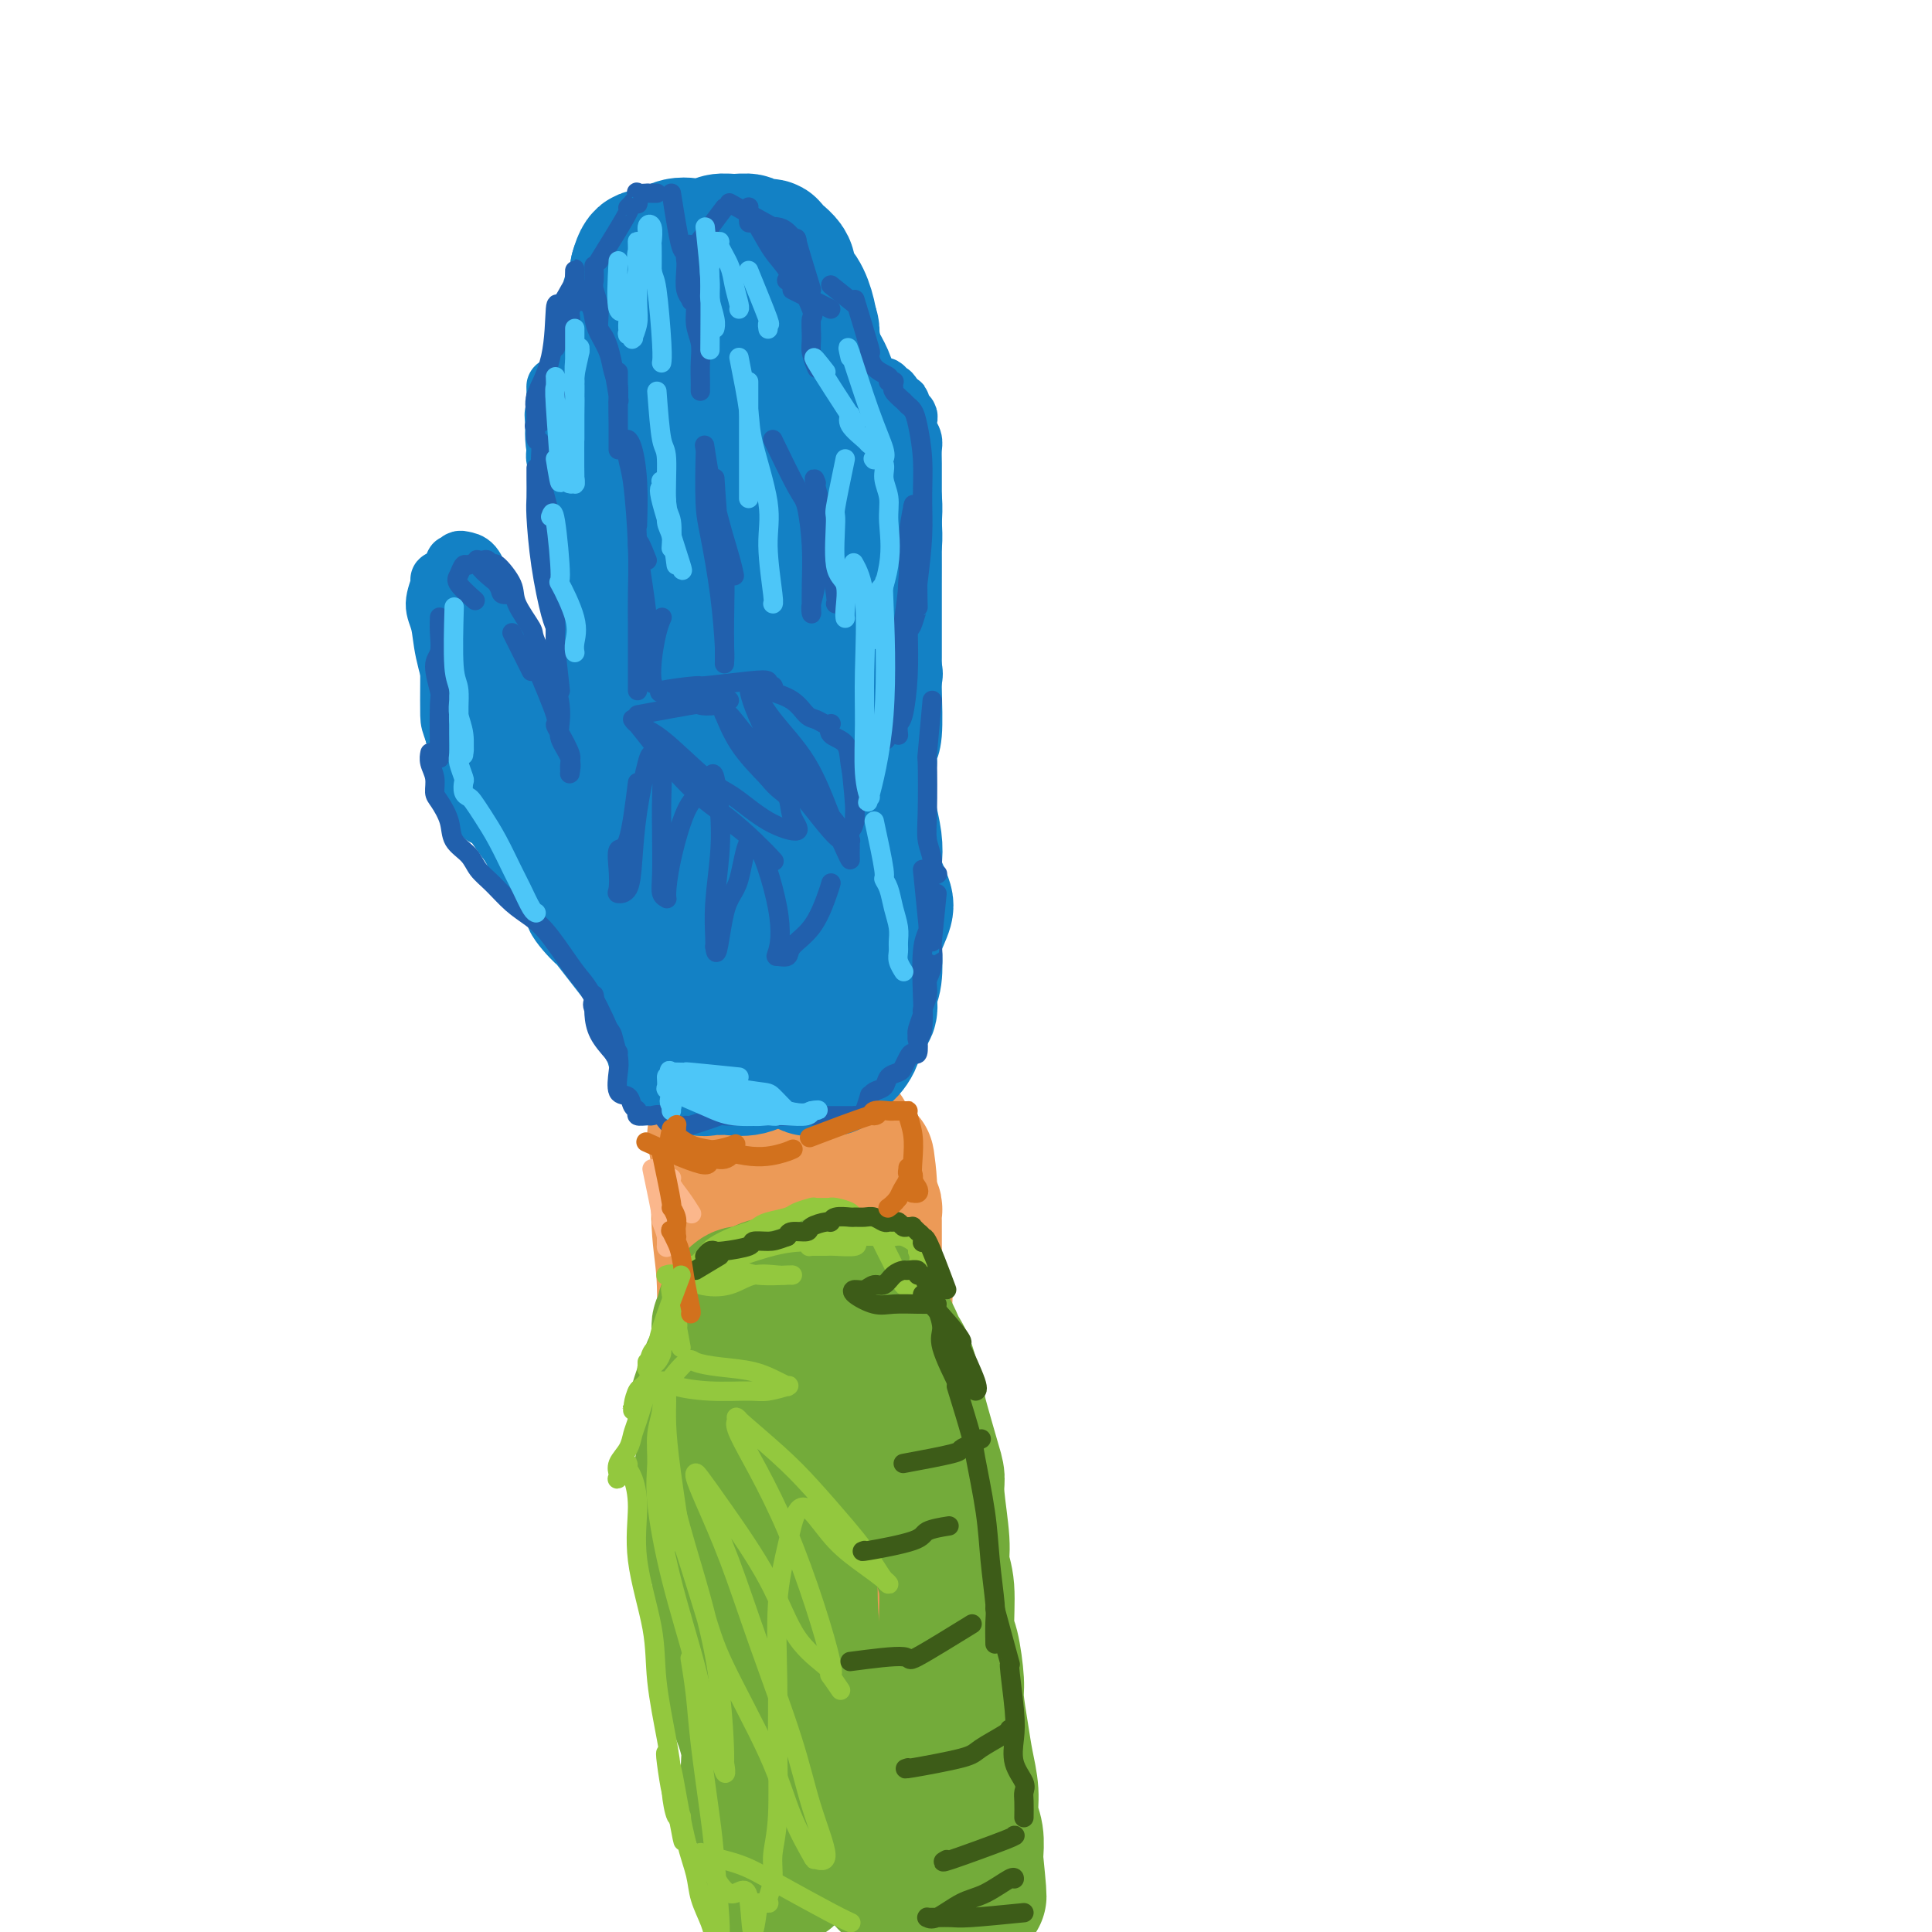 <svg viewBox='0 0 400 400' version='1.1' xmlns='http://www.w3.org/2000/svg' xmlns:xlink='http://www.w3.org/1999/xlink'><g fill='none' stroke='rgb(236,154,87)' stroke-width='28' stroke-linecap='round' stroke-linejoin='round'><path d='M148,235c0.837,5.028 1.675,10.055 2,12c0.325,1.945 0.139,0.806 0,1c-0.139,0.194 -0.230,1.721 0,3c0.230,1.279 0.779,2.309 1,5c0.221,2.691 0.112,7.042 0,10c-0.112,2.958 -0.227,4.523 0,8c0.227,3.477 0.797,8.867 1,12c0.203,3.133 0.038,4.010 0,6c-0.038,1.990 0.050,5.092 0,7c-0.050,1.908 -0.238,2.623 0,4c0.238,1.377 0.901,3.417 1,5c0.099,1.583 -0.366,2.710 0,4c0.366,1.290 1.562,2.744 2,5c0.438,2.256 0.117,5.313 0,7c-0.117,1.687 -0.031,2.004 0,4c0.031,1.996 0.008,5.670 0,7c-0.008,1.330 -0.002,0.315 0,1c0.002,0.685 0.001,3.070 0,4c-0.001,0.930 -0.000,0.404 0,1c0.000,0.596 -0.000,2.313 0,3c0.000,0.687 0.000,0.344 0,1c-0.000,0.656 -0.001,2.312 0,3c0.001,0.688 0.003,0.407 0,1c-0.003,0.593 -0.012,2.059 0,3c0.012,0.941 0.044,1.355 0,2c-0.044,0.645 -0.166,1.520 0,2c0.166,0.480 0.619,0.566 1,1c0.381,0.434 0.691,1.217 1,2'/><path d='M157,359c1.837,19.378 1.929,5.823 2,1c0.071,-4.823 0.120,-0.915 1,1c0.880,1.915 2.591,1.837 4,2c1.409,0.163 2.518,0.565 3,1c0.482,0.435 0.338,0.901 1,1c0.662,0.099 2.130,-0.170 3,0c0.870,0.170 1.141,0.777 2,1c0.859,0.223 2.306,0.060 3,0c0.694,-0.060 0.636,-0.018 1,0c0.364,0.018 1.149,0.012 2,0c0.851,-0.012 1.768,-0.029 2,0c0.232,0.029 -0.221,0.103 0,0c0.221,-0.103 1.117,-0.383 2,-1c0.883,-0.617 1.754,-1.570 2,-2c0.246,-0.430 -0.133,-0.335 0,-1c0.133,-0.665 0.779,-2.089 1,-3c0.221,-0.911 0.019,-1.307 0,-3c-0.019,-1.693 0.146,-4.682 0,-7c-0.146,-2.318 -0.603,-3.965 -1,-6c-0.397,-2.035 -0.735,-4.458 -1,-8c-0.265,-3.542 -0.456,-8.202 -1,-12c-0.544,-3.798 -1.441,-6.735 -2,-11c-0.559,-4.265 -0.778,-9.859 -1,-13c-0.222,-3.141 -0.445,-3.830 -1,-8c-0.555,-4.170 -1.440,-11.821 -2,-17c-0.560,-5.179 -0.794,-7.887 -1,-10c-0.206,-2.113 -0.384,-3.630 -1,-6c-0.616,-2.370 -1.670,-5.594 -2,-8c-0.330,-2.406 0.065,-3.994 0,-6c-0.065,-2.006 -0.590,-4.430 -1,-6c-0.410,-1.570 -0.705,-2.285 -1,-3'/><path d='M171,235c-2.216,-19.511 -0.258,-6.290 0,-2c0.258,4.290 -1.186,-0.352 -2,-2c-0.814,-1.648 -0.999,-0.303 -1,0c-0.001,0.303 0.182,-0.437 0,0c-0.182,0.437 -0.728,2.049 -1,3c-0.272,0.951 -0.269,1.240 0,4c0.269,2.760 0.804,7.992 1,12c0.196,4.008 0.053,6.792 0,10c-0.053,3.208 -0.014,6.841 0,11c0.014,4.159 0.005,8.845 0,13c-0.005,4.155 -0.005,7.779 0,12c0.005,4.221 0.015,9.038 0,12c-0.015,2.962 -0.057,4.070 0,6c0.057,1.930 0.211,4.684 0,7c-0.211,2.316 -0.789,4.196 -1,6c-0.211,1.804 -0.057,3.533 0,5c0.057,1.467 0.017,2.672 0,4c-0.017,1.328 -0.012,2.780 0,4c0.012,1.220 0.031,2.208 0,3c-0.031,0.792 -0.112,1.389 0,2c0.112,0.611 0.418,1.235 0,2c-0.418,0.765 -1.562,1.670 -2,2c-0.438,0.330 -0.172,0.086 0,0c0.172,-0.086 0.250,-0.015 0,0c-0.250,0.015 -0.830,-0.027 -1,0c-0.170,0.027 0.068,0.123 0,0c-0.068,-0.123 -0.441,-0.466 -1,-2c-0.559,-1.534 -1.304,-4.259 -2,-7c-0.696,-2.741 -1.342,-5.497 -2,-9c-0.658,-3.503 -1.329,-7.751 -2,-12'/><path d='M157,319c-1.586,-8.138 -1.549,-13.484 -2,-18c-0.451,-4.516 -1.388,-8.203 -2,-14c-0.612,-5.797 -0.897,-13.705 -1,-17c-0.103,-3.295 -0.023,-1.976 0,-3c0.023,-1.024 -0.012,-4.392 0,-7c0.012,-2.608 0.070,-4.455 0,-6c-0.070,-1.545 -0.268,-2.789 0,-4c0.268,-1.211 1.001,-2.388 1,-4c-0.001,-1.612 -0.736,-3.658 -1,-5c-0.264,-1.342 -0.057,-1.980 0,-3c0.057,-1.020 -0.038,-2.421 0,-3c0.038,-0.579 0.207,-0.337 0,-1c-0.207,-0.663 -0.791,-2.232 -1,-3c-0.209,-0.768 -0.042,-0.737 0,-1c0.042,-0.263 -0.040,-0.821 0,-1c0.040,-0.179 0.203,0.021 0,0c-0.203,-0.021 -0.774,-0.262 -1,0c-0.226,0.262 -0.109,1.028 0,1c0.109,-0.028 0.211,-0.851 0,1c-0.211,1.851 -0.733,6.376 -1,11c-0.267,4.624 -0.278,9.348 0,13c0.278,3.652 0.845,6.231 1,11c0.155,4.769 -0.100,11.728 0,16c0.100,4.272 0.556,5.858 1,10c0.444,4.142 0.875,10.841 1,15c0.125,4.159 -0.054,5.778 0,9c0.054,3.222 0.343,8.049 1,11c0.657,2.951 1.681,4.028 2,6c0.319,1.972 -0.068,4.839 0,7c0.068,2.161 0.591,3.618 1,5c0.409,1.382 0.705,2.691 1,4'/><path d='M157,349c0.962,11.410 -0.134,6.436 0,5c0.134,-1.436 1.499,0.664 2,3c0.501,2.336 0.138,4.906 0,6c-0.138,1.094 -0.051,0.713 0,1c0.051,0.287 0.065,1.243 0,2c-0.065,0.757 -0.210,1.317 0,2c0.210,0.683 0.775,1.491 1,2c0.225,0.509 0.111,0.718 0,1c-0.111,0.282 -0.218,0.635 0,1c0.218,0.365 0.761,0.742 1,1c0.239,0.258 0.172,0.399 0,1c-0.172,0.601 -0.451,1.664 0,2c0.451,0.336 1.631,-0.056 2,0c0.369,0.056 -0.072,0.558 0,1c0.072,0.442 0.657,0.822 1,1c0.343,0.178 0.443,0.153 1,0c0.557,-0.153 1.571,-0.433 2,0c0.429,0.433 0.275,1.580 1,2c0.725,0.420 2.330,0.112 3,0c0.670,-0.112 0.403,-0.028 1,0c0.597,0.028 2.056,-0.000 3,0c0.944,0.000 1.374,0.028 2,0c0.626,-0.028 1.449,-0.113 2,0c0.551,0.113 0.830,0.422 1,0c0.170,-0.422 0.231,-1.577 1,-2c0.769,-0.423 2.248,-0.113 3,0c0.752,0.113 0.779,0.030 1,0c0.221,-0.030 0.636,-0.008 1,0c0.364,0.008 0.675,0.002 1,0c0.325,-0.002 0.662,-0.001 1,0'/><path d='M188,378c2.581,-0.311 0.533,-0.087 0,0c-0.533,0.087 0.449,0.038 1,0c0.551,-0.038 0.670,-0.067 1,0c0.330,0.067 0.872,0.228 1,0c0.128,-0.228 -0.158,-0.846 0,-1c0.158,-0.154 0.760,0.157 1,0c0.240,-0.157 0.117,-0.781 0,-1c-0.117,-0.219 -0.229,-0.033 0,0c0.229,0.033 0.797,-0.085 1,0c0.203,0.085 0.040,0.375 0,0c-0.040,-0.375 0.042,-1.413 0,-2c-0.042,-0.587 -0.207,-0.723 0,-1c0.207,-0.277 0.787,-0.697 1,-1c0.213,-0.303 0.058,-0.490 0,-1c-0.058,-0.510 -0.019,-1.343 0,-2c0.019,-0.657 0.019,-1.137 0,-2c-0.019,-0.863 -0.057,-2.107 0,-3c0.057,-0.893 0.207,-1.434 0,-2c-0.207,-0.566 -0.772,-1.155 -1,-2c-0.228,-0.845 -0.118,-1.945 0,-3c0.118,-1.055 0.243,-2.064 0,-3c-0.243,-0.936 -0.853,-1.798 -1,-3c-0.147,-1.202 0.168,-2.745 0,-4c-0.168,-1.255 -0.819,-2.224 -1,-4c-0.181,-1.776 0.109,-4.360 0,-6c-0.109,-1.640 -0.617,-2.337 -1,-4c-0.383,-1.663 -0.642,-4.294 -1,-6c-0.358,-1.706 -0.817,-2.487 -1,-4c-0.183,-1.513 -0.092,-3.756 0,-6'/><path d='M188,317c-1.106,-8.816 -0.871,-4.858 -1,-4c-0.129,0.858 -0.622,-1.386 -1,-4c-0.378,-2.614 -0.641,-5.597 -1,-7c-0.359,-1.403 -0.814,-1.226 -1,-2c-0.186,-0.774 -0.102,-2.501 0,-4c0.102,-1.499 0.224,-2.771 0,-4c-0.224,-1.229 -0.792,-2.415 -1,-4c-0.208,-1.585 -0.056,-3.569 0,-5c0.056,-1.431 0.014,-2.309 0,-3c-0.014,-0.691 -0.002,-1.196 0,-2c0.002,-0.804 -0.007,-1.906 0,-3c0.007,-1.094 0.030,-2.179 0,-3c-0.030,-0.821 -0.113,-1.377 0,-2c0.113,-0.623 0.423,-1.314 0,-2c-0.423,-0.686 -1.577,-1.368 -2,-2c-0.423,-0.632 -0.113,-1.216 0,-2c0.113,-0.784 0.030,-1.768 0,-2c-0.030,-0.232 -0.008,0.290 0,0c0.008,-0.290 0.002,-1.391 0,-2c-0.002,-0.609 -0.001,-0.727 0,-1c0.001,-0.273 0.000,-0.702 0,-1c-0.000,-0.298 -0.000,-0.465 0,-1c0.000,-0.535 0.001,-1.439 0,-2c-0.001,-0.561 -0.004,-0.780 0,-1c0.004,-0.220 0.015,-0.440 0,-1c-0.015,-0.560 -0.057,-1.459 0,-2c0.057,-0.541 0.211,-0.722 0,-1c-0.211,-0.278 -0.789,-0.652 -1,-1c-0.211,-0.348 -0.057,-0.671 0,-1c0.057,-0.329 0.016,-0.666 0,-1c-0.016,-0.334 -0.008,-0.667 0,-1'/><path d='M180,246c-1.179,-11.162 -0.127,-3.568 0,-1c0.127,2.568 -0.670,0.111 -1,-1c-0.330,-1.111 -0.194,-0.875 0,-1c0.194,-0.125 0.445,-0.610 0,-1c-0.445,-0.390 -1.588,-0.683 -2,-1c-0.412,-0.317 -0.095,-0.657 0,-1c0.095,-0.343 -0.031,-0.688 0,-1c0.031,-0.312 0.221,-0.591 0,-1c-0.221,-0.409 -0.852,-0.947 -1,-1c-0.148,-0.053 0.186,0.378 0,0c-0.186,-0.378 -0.891,-1.564 -1,-2c-0.109,-0.436 0.378,-0.120 0,0c-0.378,0.120 -1.620,0.046 -2,0c-0.380,-0.046 0.102,-0.064 0,0c-0.102,0.064 -0.788,0.209 -1,0c-0.212,-0.209 0.049,-0.774 0,-1c-0.049,-0.226 -0.407,-0.113 -1,0c-0.593,0.113 -1.419,0.226 -2,0c-0.581,-0.226 -0.915,-0.793 -1,-1c-0.085,-0.207 0.079,-0.056 0,0c-0.079,0.056 -0.403,0.015 -1,0c-0.597,-0.015 -1.468,-0.004 -2,0c-0.532,0.004 -0.723,0.001 -1,0c-0.277,-0.001 -0.638,-0.001 -1,0'/><path d='M163,233c-1.767,-0.309 -0.185,-0.083 0,0c0.185,0.083 -1.029,0.021 -2,0c-0.971,-0.021 -1.700,-0.003 -2,0c-0.300,0.003 -0.170,-0.009 0,0c0.170,0.009 0.382,0.039 0,0c-0.382,-0.039 -1.356,-0.147 -2,0c-0.644,0.147 -0.957,0.548 -1,1c-0.043,0.452 0.185,0.953 0,1c-0.185,0.047 -0.781,-0.361 -1,0c-0.219,0.361 -0.059,1.492 0,2c0.059,0.508 0.018,0.393 0,1c-0.018,0.607 -0.012,1.936 0,3c0.012,1.064 0.029,1.864 0,3c-0.029,1.136 -0.105,2.610 0,4c0.105,1.390 0.393,2.698 0,4c-0.393,1.302 -1.465,2.599 -2,4c-0.535,1.401 -0.533,2.906 0,4c0.533,1.094 1.597,1.779 2,3c0.403,1.221 0.145,2.979 0,5c-0.145,2.021 -0.176,4.304 0,7c0.176,2.696 0.559,5.806 1,8c0.441,2.194 0.941,3.472 1,5c0.059,1.528 -0.325,3.307 0,6c0.325,2.693 1.357,6.302 2,10c0.643,3.698 0.898,7.485 1,9c0.102,1.515 0.051,0.757 0,0'/></g>
<g fill='none' stroke='rgb(19,129,197)' stroke-width='28' stroke-linecap='round' stroke-linejoin='round'><path d='M126,168c1.722,4.302 3.444,8.604 4,10c0.556,1.396 -0.053,-0.115 0,0c0.053,0.115 0.769,1.856 1,3c0.231,1.144 -0.022,1.692 0,3c0.022,1.308 0.321,3.377 1,5c0.679,1.623 1.740,2.801 2,4c0.260,1.199 -0.280,2.420 0,4c0.280,1.580 1.381,3.520 2,5c0.619,1.480 0.757,2.499 1,4c0.243,1.501 0.590,3.483 1,5c0.410,1.517 0.884,2.568 1,3c0.116,0.432 -0.124,0.243 0,1c0.124,0.757 0.614,2.459 1,3c0.386,0.541 0.670,-0.079 1,0c0.330,0.079 0.708,0.859 1,1c0.292,0.141 0.499,-0.355 1,0c0.501,0.355 1.294,1.561 2,2c0.706,0.439 1.323,0.111 2,0c0.677,-0.111 1.414,-0.005 2,0c0.586,0.005 1.022,-0.090 2,0c0.978,0.090 2.497,0.364 4,0c1.503,-0.364 2.991,-1.365 4,-2c1.009,-0.635 1.538,-0.902 2,-1c0.462,-0.098 0.855,-0.026 2,0c1.145,0.026 3.041,0.008 4,0c0.959,-0.008 0.979,-0.004 1,0'/><path d='M168,218c3.647,-0.581 1.266,-0.532 1,-1c-0.266,-0.468 1.583,-1.453 3,-2c1.417,-0.547 2.403,-0.658 3,-1c0.597,-0.342 0.805,-0.917 1,-1c0.195,-0.083 0.378,0.325 1,0c0.622,-0.325 1.684,-1.382 2,-2c0.316,-0.618 -0.115,-0.795 0,-1c0.115,-0.205 0.776,-0.438 1,-1c0.224,-0.562 0.009,-1.453 0,-2c-0.009,-0.547 0.186,-0.749 0,-2c-0.186,-1.251 -0.753,-3.549 -1,-5c-0.247,-1.451 -0.175,-2.054 0,-3c0.175,-0.946 0.451,-2.236 0,-4c-0.451,-1.764 -1.630,-4.004 -2,-6c-0.370,-1.996 0.069,-3.749 0,-6c-0.069,-2.251 -0.646,-5.001 -1,-7c-0.354,-1.999 -0.485,-3.249 -1,-4c-0.515,-0.751 -1.413,-1.004 -2,-2c-0.587,-0.996 -0.861,-2.736 -1,-4c-0.139,-1.264 -0.141,-2.051 -1,-3c-0.859,-0.949 -2.573,-2.059 -3,-3c-0.427,-0.941 0.435,-1.714 0,-2c-0.435,-0.286 -2.166,-0.086 -3,0c-0.834,0.086 -0.772,0.058 -1,0c-0.228,-0.058 -0.748,-0.146 -1,0c-0.252,0.146 -0.236,0.525 0,2c0.236,1.475 0.692,4.045 1,7c0.308,2.955 0.468,6.296 1,9c0.532,2.704 1.438,4.773 2,7c0.562,2.227 0.781,4.614 1,7'/><path d='M168,188c0.491,5.813 0.219,4.344 0,5c-0.219,0.656 -0.387,3.437 -1,6c-0.613,2.563 -1.673,4.908 -2,6c-0.327,1.092 0.078,0.933 0,1c-0.078,0.067 -0.641,0.362 -1,1c-0.359,0.638 -0.516,1.620 -1,2c-0.484,0.380 -1.294,0.159 -2,0c-0.706,-0.159 -1.306,-0.255 -2,0c-0.694,0.255 -1.481,0.860 -2,1c-0.519,0.140 -0.769,-0.187 -1,0c-0.231,0.187 -0.443,0.887 -1,1c-0.557,0.113 -1.459,-0.362 -2,0c-0.541,0.362 -0.722,1.561 -1,2c-0.278,0.439 -0.652,0.118 -1,0c-0.348,-0.118 -0.671,-0.032 -1,0c-0.329,0.032 -0.666,0.012 -1,0c-0.334,-0.012 -0.666,-0.016 -1,0c-0.334,0.016 -0.670,0.052 -1,0c-0.330,-0.052 -0.653,-0.190 -1,0c-0.347,0.190 -0.717,0.710 -1,0c-0.283,-0.710 -0.479,-2.651 -1,-4c-0.521,-1.349 -1.368,-2.106 -2,-3c-0.632,-0.894 -1.049,-1.924 -2,-4c-0.951,-2.076 -2.435,-5.198 -4,-8c-1.565,-2.802 -3.211,-5.286 -4,-8c-0.789,-2.714 -0.721,-5.660 -1,-8c-0.279,-2.340 -0.906,-4.075 -1,-5c-0.094,-0.925 0.346,-1.042 0,-3c-0.346,-1.958 -1.478,-5.758 -2,-8c-0.522,-2.242 -0.435,-2.926 0,-4c0.435,-1.074 1.217,-2.537 2,-4'/><path d='M130,154c0.071,-5.194 1.248,-2.179 2,-2c0.752,0.179 1.080,-2.476 2,-4c0.920,-1.524 2.431,-1.915 3,-2c0.569,-0.085 0.195,0.136 1,0c0.805,-0.136 2.787,-0.629 4,-1c1.213,-0.371 1.655,-0.621 3,-1c1.345,-0.379 3.593,-0.886 5,-1c1.407,-0.114 1.972,0.165 3,0c1.028,-0.165 2.518,-0.773 4,-1c1.482,-0.227 2.957,-0.072 4,0c1.043,0.072 1.653,0.059 3,0c1.347,-0.059 3.430,-0.166 4,0c0.570,0.166 -0.373,0.605 0,1c0.373,0.395 2.061,0.744 3,1c0.939,0.256 1.129,0.417 1,1c-0.129,0.583 -0.578,1.586 0,3c0.578,1.414 2.182,3.237 3,4c0.818,0.763 0.850,0.465 1,2c0.150,1.535 0.419,4.904 1,7c0.581,2.096 1.474,2.918 2,4c0.526,1.082 0.684,2.422 1,4c0.316,1.578 0.791,3.392 1,5c0.209,1.608 0.154,3.008 0,4c-0.154,0.992 -0.406,1.575 0,3c0.406,1.425 1.468,3.691 2,5c0.532,1.309 0.532,1.662 0,3c-0.532,1.338 -1.596,3.662 -2,5c-0.404,1.338 -0.150,1.688 0,3c0.150,1.312 0.194,3.584 0,5c-0.194,1.416 -0.627,1.976 -1,3c-0.373,1.024 -0.687,2.512 -1,4'/><path d='M179,209c-1.097,4.389 -1.838,3.863 -2,4c-0.162,0.137 0.257,0.937 0,2c-0.257,1.063 -1.190,2.390 -2,3c-0.810,0.610 -1.496,0.505 -2,1c-0.504,0.495 -0.827,1.590 -1,2c-0.173,0.410 -0.198,0.135 -1,0c-0.802,-0.135 -2.383,-0.129 -3,0c-0.617,0.129 -0.271,0.382 -1,0c-0.729,-0.382 -2.532,-1.397 -4,-2c-1.468,-0.603 -2.602,-0.793 -4,-1c-1.398,-0.207 -3.060,-0.432 -4,-1c-0.940,-0.568 -1.158,-1.479 -2,-2c-0.842,-0.521 -2.308,-0.653 -3,-1c-0.692,-0.347 -0.609,-0.908 -1,-1c-0.391,-0.092 -1.257,0.286 -2,0c-0.743,-0.286 -1.365,-1.237 -2,-2c-0.635,-0.763 -1.284,-1.338 -2,-2c-0.716,-0.662 -1.498,-1.412 -2,-2c-0.502,-0.588 -0.724,-1.014 -1,-2c-0.276,-0.986 -0.607,-2.531 -1,-4c-0.393,-1.469 -0.847,-2.862 -1,-4c-0.153,-1.138 -0.003,-2.023 0,-4c0.003,-1.977 -0.140,-5.048 0,-7c0.140,-1.952 0.562,-2.784 1,-5c0.438,-2.216 0.891,-5.816 1,-8c0.109,-2.184 -0.125,-2.953 0,-4c0.125,-1.047 0.611,-2.372 1,-4c0.389,-1.628 0.682,-3.560 1,-5c0.318,-1.440 0.663,-2.388 1,-3c0.337,-0.612 0.668,-0.889 1,-1c0.332,-0.111 0.666,-0.055 1,0'/><path d='M145,156c1.595,-4.476 2.081,-0.665 3,2c0.919,2.665 2.271,4.184 4,7c1.729,2.816 3.836,6.929 5,9c1.164,2.071 1.385,2.100 2,4c0.615,1.900 1.626,5.672 2,7c0.374,1.328 0.113,0.212 0,1c-0.113,0.788 -0.078,3.479 0,5c0.078,1.521 0.198,1.873 0,3c-0.198,1.127 -0.714,3.028 -1,4c-0.286,0.972 -0.342,1.013 -1,1c-0.658,-0.013 -1.917,-0.080 -4,-1c-2.083,-0.920 -4.989,-2.691 -7,-4c-2.011,-1.309 -3.127,-2.154 -4,-3c-0.873,-0.846 -1.503,-1.693 -2,-2c-0.497,-0.307 -0.862,-0.073 -1,0c-0.138,0.073 -0.049,-0.015 0,0c0.049,0.015 0.058,0.131 0,1c-0.058,0.869 -0.182,2.489 0,4c0.182,1.511 0.670,2.911 1,4c0.330,1.089 0.500,1.865 1,4c0.500,2.135 1.328,5.630 2,7c0.672,1.370 1.188,0.617 2,1c0.812,0.383 1.920,1.903 3,3c1.080,1.097 2.132,1.772 3,2c0.868,0.228 1.552,0.010 3,0c1.448,-0.010 3.659,0.190 5,0c1.341,-0.190 1.812,-0.768 2,-1c0.188,-0.232 0.094,-0.116 0,0'/><path d='M140,141c-0.447,-3.791 -0.894,-7.581 -1,-10c-0.106,-2.419 0.130,-3.466 0,-5c-0.130,-1.534 -0.627,-3.556 -1,-5c-0.373,-1.444 -0.622,-2.311 -1,-4c-0.378,-1.689 -0.886,-4.200 -1,-6c-0.114,-1.800 0.166,-2.889 0,-4c-0.166,-1.111 -0.777,-2.244 -1,-4c-0.223,-1.756 -0.059,-4.136 0,-6c0.059,-1.864 0.012,-3.212 0,-4c-0.012,-0.788 0.011,-1.016 0,-2c-0.011,-0.984 -0.055,-2.724 0,-4c0.055,-1.276 0.211,-2.089 0,-3c-0.211,-0.911 -0.789,-1.920 -1,-3c-0.211,-1.080 -0.056,-2.230 0,-3c0.056,-0.770 0.014,-1.161 0,-2c-0.014,-0.839 -0.000,-2.125 0,-3c0.000,-0.875 -0.014,-1.337 0,-2c0.014,-0.663 0.055,-1.526 0,-2c-0.055,-0.474 -0.208,-0.560 0,-1c0.208,-0.440 0.777,-1.236 1,-2c0.223,-0.764 0.100,-1.498 0,-2c-0.100,-0.502 -0.178,-0.773 0,-1c0.178,-0.227 0.611,-0.412 1,-1c0.389,-0.588 0.733,-1.580 1,-2c0.267,-0.420 0.456,-0.267 1,-1c0.544,-0.733 1.441,-2.352 2,-3c0.559,-0.648 0.779,-0.324 1,0'/><path d='M141,56c1.235,-2.226 0.821,-1.290 1,-1c0.179,0.290 0.951,-0.066 2,-1c1.049,-0.934 2.375,-2.446 3,-3c0.625,-0.554 0.548,-0.148 1,0c0.452,0.148 1.434,0.040 2,0c0.566,-0.040 0.718,-0.010 1,0c0.282,0.010 0.694,-0.000 1,0c0.306,0.000 0.504,0.011 1,0c0.496,-0.011 1.288,-0.044 2,0c0.712,0.044 1.344,0.163 2,1c0.656,0.837 1.337,2.390 2,3c0.663,0.610 1.310,0.275 2,1c0.690,0.725 1.425,2.510 2,4c0.575,1.490 0.991,2.685 2,4c1.009,1.315 2.610,2.748 3,4c0.390,1.252 -0.432,2.321 0,4c0.432,1.679 2.117,3.967 3,6c0.883,2.033 0.962,3.810 1,5c0.038,1.190 0.034,1.792 0,4c-0.034,2.208 -0.098,6.020 0,8c0.098,1.980 0.358,2.127 1,4c0.642,1.873 1.665,5.470 2,8c0.335,2.530 -0.019,3.992 0,5c0.019,1.008 0.412,1.561 0,4c-0.412,2.439 -1.629,6.763 -2,9c-0.371,2.237 0.104,2.389 0,4c-0.104,1.611 -0.788,4.683 -1,7c-0.212,2.317 0.046,3.879 0,5c-0.046,1.121 -0.397,1.802 -1,3c-0.603,1.198 -1.458,2.914 -2,4c-0.542,1.086 -0.771,1.543 -1,2'/><path d='M168,150c-1.083,5.173 -0.290,1.105 0,0c0.290,-1.105 0.075,0.752 -1,0c-1.075,-0.752 -3.012,-4.112 -4,-6c-0.988,-1.888 -1.027,-2.305 -2,-5c-0.973,-2.695 -2.882,-7.669 -4,-11c-1.118,-3.331 -1.447,-5.019 -2,-7c-0.553,-1.981 -1.329,-4.253 -2,-8c-0.671,-3.747 -1.237,-8.968 -2,-13c-0.763,-4.032 -1.722,-6.876 -2,-9c-0.278,-2.124 0.124,-3.529 0,-6c-0.124,-2.471 -0.773,-6.009 -1,-8c-0.227,-1.991 -0.030,-2.435 0,-3c0.030,-0.565 -0.105,-1.251 0,-2c0.105,-0.749 0.450,-1.561 1,-1c0.550,0.561 1.304,2.495 2,4c0.696,1.505 1.335,2.580 2,5c0.665,2.420 1.355,6.185 2,9c0.645,2.815 1.244,4.679 2,7c0.756,2.321 1.669,5.100 2,8c0.331,2.900 0.081,5.922 0,8c-0.081,2.078 0.007,3.211 0,5c-0.007,1.789 -0.110,4.235 0,6c0.110,1.765 0.434,2.848 0,4c-0.434,1.152 -1.626,2.374 -2,4c-0.374,1.626 0.069,3.655 0,5c-0.069,1.345 -0.651,2.007 -1,3c-0.349,0.993 -0.465,2.318 -1,3c-0.535,0.682 -1.490,0.722 -2,1c-0.510,0.278 -0.574,0.794 -1,1c-0.426,0.206 -1.213,0.103 -2,0'/><path d='M150,144c-1.278,1.254 -0.972,0.389 -1,0c-0.028,-0.389 -0.390,-0.302 -1,0c-0.610,0.302 -1.467,0.819 -2,1c-0.533,0.181 -0.740,0.027 -1,0c-0.260,-0.027 -0.573,0.074 -1,0c-0.427,-0.074 -0.969,-0.321 -1,0c-0.031,0.321 0.449,1.211 -1,0c-1.449,-1.211 -4.827,-4.523 -6,-6c-1.173,-1.477 -0.143,-1.120 0,-1c0.143,0.120 -0.602,0.004 -1,-1c-0.398,-1.004 -0.449,-2.897 -1,-4c-0.551,-1.103 -1.602,-1.415 -2,-2c-0.398,-0.585 -0.143,-1.442 0,-3c0.143,-1.558 0.174,-3.818 0,-5c-0.174,-1.182 -0.555,-1.285 -1,-3c-0.445,-1.715 -0.956,-5.040 -1,-7c-0.044,-1.960 0.377,-2.555 0,-4c-0.377,-1.445 -1.552,-3.739 -2,-6c-0.448,-2.261 -0.169,-4.488 0,-6c0.169,-1.512 0.228,-2.310 0,-4c-0.228,-1.690 -0.743,-4.274 -1,-6c-0.257,-1.726 -0.257,-2.595 0,-4c0.257,-1.405 0.772,-3.348 1,-5c0.228,-1.652 0.169,-3.014 0,-4c-0.169,-0.986 -0.448,-1.597 0,-3c0.448,-1.403 1.623,-3.600 2,-5c0.377,-1.400 -0.043,-2.004 0,-3c0.043,-0.996 0.550,-2.383 1,-3c0.450,-0.617 0.843,-0.462 1,-1c0.157,-0.538 0.079,-1.769 0,-3'/><path d='M132,56c1.365,-5.010 2.278,-2.036 3,-1c0.722,1.036 1.254,0.135 2,-1c0.746,-1.135 1.708,-2.504 3,-3c1.292,-0.496 2.915,-0.118 4,0c1.085,0.118 1.633,-0.022 2,0c0.367,0.022 0.554,0.206 1,0c0.446,-0.206 1.150,-0.802 2,-1c0.850,-0.198 1.846,0.001 3,0c1.154,-0.001 2.464,-0.202 3,0c0.536,0.202 0.296,0.807 1,1c0.704,0.193 2.352,-0.024 3,0c0.648,0.024 0.296,0.291 1,1c0.704,0.709 2.465,1.861 3,3c0.535,1.139 -0.156,2.264 0,3c0.156,0.736 1.159,1.082 2,2c0.841,0.918 1.521,2.409 2,4c0.479,1.591 0.755,3.284 1,5c0.245,1.716 0.457,3.456 1,5c0.543,1.544 1.418,2.892 2,5c0.582,2.108 0.872,4.976 1,7c0.128,2.024 0.094,3.203 0,5c-0.094,1.797 -0.249,4.213 0,6c0.249,1.787 0.903,2.944 1,4c0.097,1.056 -0.363,2.012 0,4c0.363,1.988 1.547,5.009 2,7c0.453,1.991 0.174,2.952 0,4c-0.174,1.048 -0.243,2.184 0,4c0.243,1.816 0.797,4.311 1,6c0.203,1.689 0.055,2.570 0,4c-0.055,1.430 -0.016,3.409 0,5c0.016,1.591 0.008,2.796 0,4'/><path d='M176,139c0.772,9.937 0.203,4.778 0,4c-0.203,-0.778 -0.038,2.824 0,5c0.038,2.176 -0.050,2.927 0,4c0.050,1.073 0.238,2.470 0,4c-0.238,1.530 -0.901,3.195 -1,4c-0.099,0.805 0.365,0.752 0,1c-0.365,0.248 -1.560,0.798 -2,1c-0.440,0.202 -0.126,0.058 0,0c0.126,-0.058 0.063,-0.029 0,0'/></g>
<g fill='none' stroke='rgb(19,129,197)' stroke-width='12' stroke-linecap='round' stroke-linejoin='round'><path d='M127,205c-2.974,-3.823 -5.948,-7.645 -7,-9c-1.052,-1.355 -0.183,-0.241 -1,-1c-0.817,-0.759 -3.321,-3.389 -4,-5c-0.679,-1.611 0.468,-2.202 0,-3c-0.468,-0.798 -2.550,-1.805 -4,-3c-1.450,-1.195 -2.268,-2.580 -3,-4c-0.732,-1.420 -1.377,-2.875 -2,-4c-0.623,-1.125 -1.225,-1.920 -2,-3c-0.775,-1.080 -1.724,-2.445 -2,-4c-0.276,-1.555 0.123,-3.298 0,-4c-0.123,-0.702 -0.766,-0.362 -1,-1c-0.234,-0.638 -0.059,-2.255 0,-3c0.059,-0.745 0.001,-0.619 0,-1c-0.001,-0.381 0.056,-1.269 0,-2c-0.056,-0.731 -0.223,-1.306 0,-2c0.223,-0.694 0.838,-1.507 1,-2c0.162,-0.493 -0.128,-0.666 0,-1c0.128,-0.334 0.674,-0.829 1,-1c0.326,-0.171 0.430,-0.017 1,0c0.570,0.017 1.604,-0.103 2,0c0.396,0.103 0.152,0.428 0,0c-0.152,-0.428 -0.213,-1.607 0,-2c0.213,-0.393 0.700,0.002 1,0c0.300,-0.002 0.413,-0.402 1,0c0.587,0.402 1.646,1.606 2,2c0.354,0.394 0.001,-0.021 0,0c-0.001,0.021 0.350,0.480 2,2c1.650,1.520 4.598,4.102 6,7c1.402,2.898 1.258,6.114 2,9c0.742,2.886 2.371,5.443 4,8'/><path d='M124,178c1.867,4.741 3.533,8.093 4,10c0.467,1.907 -0.266,2.367 0,4c0.266,1.633 1.532,4.438 2,6c0.468,1.562 0.137,1.879 0,2c-0.137,0.121 -0.079,0.044 0,0c0.079,-0.044 0.179,-0.056 0,0c-0.179,0.056 -0.636,0.181 -2,-2c-1.364,-2.181 -3.636,-6.668 -6,-10c-2.364,-3.332 -4.819,-5.510 -6,-8c-1.181,-2.490 -1.086,-5.293 -2,-8c-0.914,-2.707 -2.835,-5.317 -4,-7c-1.165,-1.683 -1.573,-2.440 -2,-3c-0.427,-0.560 -0.873,-0.923 -1,-1c-0.127,-0.077 0.063,0.132 0,0c-0.063,-0.132 -0.380,-0.603 0,-1c0.380,-0.397 1.458,-0.718 3,1c1.542,1.718 3.548,5.474 5,8c1.452,2.526 2.350,3.822 3,5c0.650,1.178 1.051,2.238 2,4c0.949,1.762 2.444,4.225 3,6c0.556,1.775 0.172,2.863 0,4c-0.172,1.137 -0.132,2.324 0,3c0.132,0.676 0.354,0.842 0,1c-0.354,0.158 -1.286,0.307 -3,-1c-1.714,-1.307 -4.211,-4.071 -6,-6c-1.789,-1.929 -2.872,-3.024 -4,-5c-1.128,-1.976 -2.302,-4.833 -3,-6c-0.698,-1.167 -0.919,-0.643 -1,-2c-0.081,-1.357 -0.022,-4.596 0,-6c0.022,-1.404 0.006,-0.973 0,-1c-0.006,-0.027 -0.003,-0.514 0,-1'/><path d='M106,164c0.053,-2.410 2.184,-0.436 4,1c1.816,1.436 3.316,2.332 5,3c1.684,0.668 3.551,1.107 5,2c1.449,0.893 2.479,2.239 3,3c0.521,0.761 0.531,0.936 1,1c0.469,0.064 1.395,0.017 2,0c0.605,-0.017 0.887,-0.005 1,0c0.113,0.005 0.056,0.002 0,0'/><path d='M131,166c0.513,1.015 1.025,2.030 0,0c-1.025,-2.030 -3.588,-7.105 -5,-9c-1.412,-1.895 -1.675,-0.611 -2,-1c-0.325,-0.389 -0.714,-2.451 -1,-4c-0.286,-1.549 -0.469,-2.586 -1,-4c-0.531,-1.414 -1.411,-3.205 -2,-5c-0.589,-1.795 -0.889,-3.592 -1,-5c-0.111,-1.408 -0.034,-2.426 0,-4c0.034,-1.574 0.025,-3.704 0,-5c-0.025,-1.296 -0.067,-1.758 0,-3c0.067,-1.242 0.242,-3.265 0,-5c-0.242,-1.735 -0.902,-3.184 -1,-4c-0.098,-0.816 0.366,-1.001 0,-2c-0.366,-0.999 -1.562,-2.812 -2,-4c-0.438,-1.188 -0.118,-1.749 0,-3c0.118,-1.251 0.033,-3.191 0,-4c-0.033,-0.809 -0.012,-0.489 0,-1c0.012,-0.511 0.017,-1.855 0,-3c-0.017,-1.145 -0.057,-2.090 0,-3c0.057,-0.910 0.211,-1.785 0,-2c-0.211,-0.215 -0.789,0.231 -1,0c-0.211,-0.231 -0.057,-1.139 0,-2c0.057,-0.861 0.016,-1.675 0,-2c-0.016,-0.325 -0.008,-0.163 0,0'/><path d='M115,91c-0.774,-8.693 -0.207,-4.424 0,-3c0.207,1.424 0.056,0.004 0,-1c-0.056,-1.004 -0.015,-1.593 0,-2c0.015,-0.407 0.004,-0.634 0,-1c-0.004,-0.366 -0.001,-0.872 0,-1c0.001,-0.128 0.000,0.123 0,0c-0.000,-0.123 -0.000,-0.622 0,-1c0.000,-0.378 0.000,-0.637 0,-1c-0.000,-0.363 0.000,-0.829 0,-1c-0.000,-0.171 -0.000,-0.046 0,0c0.000,0.046 0.001,0.013 0,0c-0.001,-0.013 -0.003,-0.006 0,0c0.003,0.006 0.011,0.009 0,0c-0.011,-0.009 -0.042,-0.031 0,1c0.042,1.031 0.157,3.116 0,5c-0.157,1.884 -0.585,3.568 0,7c0.585,3.432 2.185,8.613 3,12c0.815,3.387 0.845,4.982 1,8c0.155,3.018 0.434,7.461 1,10c0.566,2.539 1.420,3.176 2,4c0.580,0.824 0.887,1.835 1,3c0.113,1.165 0.033,2.485 0,3c-0.033,0.515 -0.019,0.227 0,0c0.019,-0.227 0.043,-0.393 0,-1c-0.043,-0.607 -0.154,-1.657 0,-3c0.154,-1.343 0.574,-2.980 0,-6c-0.574,-3.020 -2.140,-7.422 -3,-10c-0.860,-2.578 -1.014,-3.330 -1,-5c0.014,-1.670 0.196,-4.257 0,-7c-0.196,-2.743 -0.770,-5.641 -1,-8c-0.230,-2.359 -0.115,-4.180 0,-6'/><path d='M118,87c-0.503,-8.536 0.741,-6.876 1,-7c0.259,-0.124 -0.467,-2.033 0,-3c0.467,-0.967 2.126,-0.991 3,-1c0.874,-0.009 0.964,-0.003 1,0c0.036,0.003 0.018,0.001 0,0'/><path d='M177,89c3.836,-2.081 7.673,-4.162 9,-5c1.327,-0.838 0.146,-0.433 0,0c-0.146,0.433 0.745,0.892 1,1c0.255,0.108 -0.124,-0.137 0,0c0.124,0.137 0.751,0.655 1,1c0.249,0.345 0.119,0.517 0,1c-0.119,0.483 -0.228,1.276 0,2c0.228,0.724 0.793,1.379 1,2c0.207,0.621 0.055,1.207 0,2c-0.055,0.793 -0.014,1.794 0,3c0.014,1.206 -0.000,2.619 0,4c0.000,1.381 0.014,2.731 0,4c-0.014,1.269 -0.056,2.457 0,4c0.056,1.543 0.212,3.442 0,5c-0.212,1.558 -0.790,2.774 -1,4c-0.210,1.226 -0.053,2.461 0,4c0.053,1.539 0.001,3.382 0,5c-0.001,1.618 0.048,3.010 0,4c-0.048,0.990 -0.195,1.577 0,3c0.195,1.423 0.732,3.682 1,5c0.268,1.318 0.268,1.693 0,3c-0.268,1.307 -0.803,3.544 -1,5c-0.197,1.456 -0.056,2.130 0,3c0.056,0.870 0.028,1.935 0,3'/><path d='M188,152c0.000,10.574 0.000,4.010 0,2c-0.000,-2.010 -0.000,0.534 0,2c0.000,1.466 0.000,1.854 0,2c-0.000,0.146 -0.001,0.051 0,0c0.001,-0.051 0.004,-0.059 0,0c-0.004,0.059 -0.015,0.187 0,0c0.015,-0.187 0.057,-0.687 0,-1c-0.057,-0.313 -0.211,-0.440 0,-1c0.211,-0.560 0.789,-1.552 1,-4c0.211,-2.448 0.057,-6.353 0,-9c-0.057,-2.647 -0.015,-4.038 0,-7c0.015,-2.962 0.005,-7.496 0,-10c-0.005,-2.504 -0.005,-2.978 0,-5c0.005,-2.022 0.016,-5.592 0,-8c-0.016,-2.408 -0.060,-3.653 0,-5c0.060,-1.347 0.222,-2.795 0,-5c-0.222,-2.205 -0.829,-5.167 -1,-7c-0.171,-1.833 0.095,-2.536 0,-4c-0.095,-1.464 -0.550,-3.689 -1,-5c-0.450,-1.311 -0.895,-1.709 -1,-2c-0.105,-0.291 0.132,-0.474 0,-1c-0.132,-0.526 -0.632,-1.395 -1,-2c-0.368,-0.605 -0.606,-0.947 -1,-1c-0.394,-0.053 -0.946,0.183 -1,0c-0.054,-0.183 0.390,-0.785 0,-1c-0.390,-0.215 -1.615,-0.044 -2,0c-0.385,0.044 0.068,-0.041 0,0c-0.068,0.041 -0.657,0.207 -1,0c-0.343,-0.207 -0.438,-0.786 -1,-1c-0.562,-0.214 -1.589,-0.061 -2,0c-0.411,0.061 -0.205,0.031 0,0'/><path d='M177,79c-1.083,-0.488 -0.290,-0.708 0,-1c0.290,-0.292 0.079,-0.655 0,-1c-0.079,-0.345 -0.025,-0.673 0,-1c0.025,-0.327 0.021,-0.655 0,-1c-0.021,-0.345 -0.060,-0.708 0,-1c0.060,-0.292 0.220,-0.515 0,-1c-0.220,-0.485 -0.820,-1.233 -1,-2c-0.180,-0.767 0.060,-1.554 0,-2c-0.060,-0.446 -0.420,-0.552 -1,-1c-0.580,-0.448 -1.381,-1.238 -2,-2c-0.619,-0.762 -1.056,-1.497 -1,-2c0.056,-0.503 0.607,-0.775 0,-1c-0.607,-0.225 -2.371,-0.404 -3,-1c-0.629,-0.596 -0.122,-1.610 -1,-2c-0.878,-0.390 -3.139,-0.157 -4,0c-0.861,0.157 -0.322,0.238 -1,0c-0.678,-0.238 -2.574,-0.796 -4,-1c-1.426,-0.204 -2.384,-0.055 -3,0c-0.616,0.055 -0.890,0.016 -1,0c-0.110,-0.016 -0.055,-0.008 0,0'/><path d='M100,169c-2.144,-3.448 -4.287,-6.896 -5,-9c-0.713,-2.104 0.005,-2.863 0,-4c-0.005,-1.137 -0.733,-2.651 -1,-4c-0.267,-1.349 -0.071,-2.534 0,-4c0.071,-1.466 0.019,-3.212 0,-5c-0.019,-1.788 -0.005,-3.617 0,-5c0.005,-1.383 0.001,-2.321 0,-3c-0.001,-0.679 -0.000,-1.100 0,-2c0.000,-0.900 0.000,-2.280 0,-3c-0.000,-0.720 -0.001,-0.781 0,-1c0.001,-0.219 0.003,-0.596 0,-1c-0.003,-0.404 -0.012,-0.835 0,-1c0.012,-0.165 0.044,-0.065 0,0c-0.044,0.065 -0.164,0.096 0,0c0.164,-0.096 0.611,-0.318 1,0c0.389,0.318 0.721,1.174 1,2c0.279,0.826 0.506,1.620 1,3c0.494,1.380 1.254,3.345 2,5c0.746,1.655 1.479,3.000 2,5c0.521,2.000 0.832,4.654 1,6c0.168,1.346 0.193,1.382 1,2c0.807,0.618 2.396,1.818 3,3c0.604,1.182 0.224,2.348 0,3c-0.224,0.652 -0.291,0.791 0,1c0.291,0.209 0.940,0.488 1,0c0.060,-0.488 -0.470,-1.744 -1,-3'/><path d='M106,154c1.513,3.161 -0.705,-2.435 -2,-6c-1.295,-3.565 -1.667,-5.098 -2,-7c-0.333,-1.902 -0.626,-4.173 -1,-6c-0.374,-1.827 -0.829,-3.211 -1,-4c-0.171,-0.789 -0.058,-0.982 0,-1c0.058,-0.018 0.062,0.139 0,0c-0.062,-0.139 -0.190,-0.573 1,0c1.190,0.573 3.698,2.151 5,4c1.302,1.849 1.397,3.967 2,6c0.603,2.033 1.716,3.982 3,6c1.284,2.018 2.741,4.105 4,6c1.259,1.895 2.320,3.597 3,5c0.680,1.403 0.980,2.506 1,4c0.020,1.494 -0.241,3.378 0,4c0.241,0.622 0.982,-0.017 1,0c0.018,0.017 -0.687,0.691 -1,1c-0.313,0.309 -0.235,0.253 0,0c0.235,-0.253 0.627,-0.703 0,-1c-0.627,-0.297 -2.274,-0.442 -3,-1c-0.726,-0.558 -0.533,-1.528 -2,-3c-1.467,-1.472 -4.596,-3.445 -6,-5c-1.404,-1.555 -1.083,-2.692 -2,-4c-0.917,-1.308 -3.073,-2.786 -4,-4c-0.927,-1.214 -0.626,-2.162 -1,-3c-0.374,-0.838 -1.425,-1.565 -2,-3c-0.575,-1.435 -0.676,-3.578 -1,-5c-0.324,-1.422 -0.871,-2.121 -1,-3c-0.129,-0.879 0.161,-1.937 0,-3c-0.161,-1.063 -0.774,-2.132 -1,-3c-0.226,-0.868 -0.065,-1.534 0,-2c0.065,-0.466 0.032,-0.733 0,-1'/><path d='M96,125c-0.881,-3.752 -0.082,-1.632 0,-1c0.082,0.632 -0.551,-0.223 -1,-1c-0.449,-0.777 -0.713,-1.476 -1,-2c-0.287,-0.524 -0.598,-0.872 -1,-1c-0.402,-0.128 -0.897,-0.036 -1,0c-0.103,0.036 0.186,0.017 0,0c-0.186,-0.017 -0.847,-0.031 -1,0c-0.153,0.031 0.201,0.108 0,1c-0.201,0.892 -0.957,2.599 -1,4c-0.043,1.401 0.626,2.496 1,4c0.374,1.504 0.452,3.417 1,6c0.548,2.583 1.566,5.835 2,8c0.434,2.165 0.284,3.242 1,5c0.716,1.758 2.297,4.195 3,6c0.703,1.805 0.528,2.977 1,4c0.472,1.023 1.592,1.898 2,3c0.408,1.102 0.103,2.432 1,4c0.897,1.568 2.997,3.373 4,5c1.003,1.627 0.910,3.077 1,4c0.090,0.923 0.364,1.319 1,2c0.636,0.681 1.636,1.647 2,2c0.364,0.353 0.092,0.092 0,0c-0.092,-0.092 -0.006,-0.017 0,0c0.006,0.017 -0.069,-0.024 0,0c0.069,0.024 0.282,0.114 0,0c-0.282,-0.114 -1.059,-0.433 -2,-1c-0.941,-0.567 -2.048,-1.381 -4,-4c-1.952,-2.619 -4.750,-7.042 -6,-9c-1.250,-1.958 -0.952,-1.450 -1,-2c-0.048,-0.550 -0.442,-2.157 -1,-4c-0.558,-1.843 -1.279,-3.921 -2,-6'/><path d='M94,152c-0.845,-2.432 -0.959,-2.511 -1,-4c-0.041,-1.489 -0.011,-4.389 0,-7c0.011,-2.611 0.002,-4.935 0,-7c-0.002,-2.065 0.003,-3.871 0,-5c-0.003,-1.129 -0.015,-1.582 0,-2c0.015,-0.418 0.057,-0.802 0,-2c-0.057,-1.198 -0.212,-3.210 0,-4c0.212,-0.790 0.792,-0.359 1,-1c0.208,-0.641 0.044,-2.354 0,-3c-0.044,-0.646 0.033,-0.225 0,0c-0.033,0.225 -0.175,0.253 0,0c0.175,-0.253 0.668,-0.787 1,-1c0.332,-0.213 0.502,-0.105 1,0c0.498,0.105 1.324,0.208 2,1c0.676,0.792 1.202,2.272 2,4c0.798,1.728 1.868,3.704 3,6c1.132,2.296 2.327,4.913 3,7c0.673,2.087 0.824,3.646 1,5c0.176,1.354 0.377,2.505 1,4c0.623,1.495 1.667,3.336 2,5c0.333,1.664 -0.047,3.152 0,4c0.047,0.848 0.521,1.057 1,2c0.479,0.943 0.965,2.622 1,4c0.035,1.378 -0.379,2.457 0,3c0.379,0.543 1.552,0.552 2,1c0.448,0.448 0.172,1.337 0,3c-0.172,1.663 -0.239,4.102 0,5c0.239,0.898 0.782,0.257 1,0c0.218,-0.257 0.109,-0.128 0,0'/></g>
<g fill='none' stroke='rgb(115,171,58)' stroke-width='28' stroke-linecap='round' stroke-linejoin='round'><path d='M147,283c-1.387,3.608 -2.774,7.216 -3,9c-0.226,1.784 0.709,1.745 1,2c0.291,0.255 -0.063,0.803 0,2c0.063,1.197 0.541,3.041 1,4c0.459,0.959 0.897,1.032 1,2c0.103,0.968 -0.131,2.830 0,4c0.131,1.170 0.626,1.648 1,3c0.374,1.352 0.625,3.576 1,5c0.375,1.424 0.873,2.046 1,3c0.127,0.954 -0.116,2.239 0,4c0.116,1.761 0.591,3.998 1,6c0.409,2.002 0.751,3.771 1,5c0.249,1.229 0.403,1.920 1,4c0.597,2.080 1.635,5.549 2,7c0.365,1.451 0.057,0.884 0,2c-0.057,1.116 0.139,3.916 1,6c0.861,2.084 2.389,3.453 3,5c0.611,1.547 0.306,3.274 0,5'/><path d='M159,361c2.519,11.476 1.316,5.667 1,4c-0.316,-1.667 0.255,0.809 1,4c0.745,3.191 1.664,7.097 2,9c0.336,1.903 0.090,1.801 0,2c-0.090,0.199 -0.024,0.697 0,1c0.024,0.303 0.006,0.411 0,1c-0.006,0.589 -0.002,1.658 0,2c0.002,0.342 -0.000,-0.045 0,0c0.000,0.045 0.002,0.522 0,1c-0.002,0.478 -0.007,0.958 0,1c0.007,0.042 0.027,-0.353 0,0c-0.027,0.353 -0.101,1.456 0,2c0.101,0.544 0.375,0.530 0,0c-0.375,-0.530 -1.401,-1.575 -2,-2c-0.599,-0.425 -0.772,-0.228 -1,-1c-0.228,-0.772 -0.512,-2.513 -1,-4c-0.488,-1.487 -1.181,-2.721 -2,-5c-0.819,-2.279 -1.763,-5.604 -2,-8c-0.237,-2.396 0.234,-3.863 0,-6c-0.234,-2.137 -1.172,-4.945 -2,-7c-0.828,-2.055 -1.545,-3.358 -2,-6c-0.455,-2.642 -0.648,-6.623 -1,-9c-0.352,-2.377 -0.864,-3.151 -1,-5c-0.136,-1.849 0.104,-4.775 0,-7c-0.104,-2.225 -0.554,-3.751 -1,-5c-0.446,-1.249 -0.889,-2.221 -1,-4c-0.111,-1.779 0.111,-4.365 0,-6c-0.111,-1.635 -0.556,-2.317 -1,-3'/><path d='M146,310c-1.380,-9.715 -0.331,-5.003 0,-4c0.331,1.003 -0.055,-1.704 0,-5c0.055,-3.296 0.549,-7.181 1,-9c0.451,-1.819 0.857,-1.573 1,-2c0.143,-0.427 0.024,-1.529 0,-2c-0.024,-0.471 0.046,-0.312 0,0c-0.046,0.312 -0.208,0.778 0,-1c0.208,-1.778 0.787,-5.799 1,-8c0.213,-2.201 0.061,-2.583 0,-3c-0.061,-0.417 -0.032,-0.871 0,-1c0.032,-0.129 0.065,0.066 0,0c-0.065,-0.066 -0.229,-0.394 0,-1c0.229,-0.606 0.852,-1.491 1,-2c0.148,-0.509 -0.179,-0.644 0,-1c0.179,-0.356 0.862,-0.935 1,-1c0.138,-0.065 -0.270,0.385 0,0c0.270,-0.385 1.217,-1.604 2,-2c0.783,-0.396 1.402,0.030 2,0c0.598,-0.030 1.176,-0.516 2,-1c0.824,-0.484 1.894,-0.967 3,-1c1.106,-0.033 2.250,0.383 3,0c0.750,-0.383 1.108,-1.567 2,-2c0.892,-0.433 2.317,-0.117 3,0c0.683,0.117 0.624,0.033 1,0c0.376,-0.033 1.188,-0.017 2,0'/><path d='M171,264c2.997,-0.586 1.489,-0.051 1,0c-0.489,0.051 0.040,-0.383 1,0c0.960,0.383 2.349,1.582 3,2c0.651,0.418 0.562,0.053 1,0c0.438,-0.053 1.402,0.205 2,1c0.598,0.795 0.831,2.126 1,3c0.169,0.874 0.273,1.292 1,2c0.727,0.708 2.078,1.708 3,3c0.922,1.292 1.416,2.877 2,4c0.584,1.123 1.257,1.785 2,4c0.743,2.215 1.557,5.984 2,8c0.443,2.016 0.515,2.279 1,4c0.485,1.721 1.383,4.900 2,7c0.617,2.100 0.954,3.120 1,4c0.046,0.880 -0.199,1.619 0,4c0.199,2.381 0.841,6.405 1,9c0.159,2.595 -0.164,3.763 0,5c0.164,1.237 0.814,2.543 1,5c0.186,2.457 -0.091,6.063 0,8c0.091,1.937 0.549,2.203 1,4c0.451,1.797 0.895,5.123 1,7c0.105,1.877 -0.131,2.305 0,4c0.131,1.695 0.627,4.658 1,7c0.373,2.342 0.622,4.064 1,6c0.378,1.936 0.886,4.088 1,6c0.114,1.912 -0.165,3.585 0,5c0.165,1.415 0.775,2.573 1,4c0.225,1.427 0.064,3.122 0,4c-0.064,0.878 -0.032,0.939 0,1'/><path d='M202,385c1.366,13.447 0.282,5.565 0,3c-0.282,-2.565 0.238,0.188 0,2c-0.238,1.812 -1.233,2.682 -2,3c-0.767,0.318 -1.307,0.085 -2,0c-0.693,-0.085 -1.540,-0.022 -2,0c-0.460,0.022 -0.531,0.004 -1,0c-0.469,-0.004 -1.334,0.005 -2,0c-0.666,-0.005 -1.132,-0.026 -2,0c-0.868,0.026 -2.137,0.099 -3,0c-0.863,-0.099 -1.321,-0.369 -2,-1c-0.679,-0.631 -1.579,-1.624 -2,-2c-0.421,-0.376 -0.362,-0.134 -1,-1c-0.638,-0.866 -1.972,-2.841 -3,-5c-1.028,-2.159 -1.750,-4.501 -3,-8c-1.250,-3.499 -3.028,-8.156 -4,-13c-0.972,-4.844 -1.137,-9.874 -2,-14c-0.863,-4.126 -2.424,-7.349 -3,-13c-0.576,-5.651 -0.169,-13.729 0,-19c0.169,-5.271 0.099,-7.735 0,-11c-0.099,-3.265 -0.226,-7.331 0,-10c0.226,-2.669 0.807,-3.943 1,-6c0.193,-2.057 -0.000,-4.899 0,-6c0.000,-1.101 0.194,-0.463 0,-1c-0.194,-0.537 -0.776,-2.250 -1,-3c-0.224,-0.750 -0.090,-0.538 0,0c0.090,0.538 0.138,1.402 0,2c-0.138,0.598 -0.460,0.930 -1,1c-0.540,0.070 -1.297,-0.123 -2,0c-0.703,0.123 -1.351,0.561 -2,1'/><path d='M163,284c-1.152,1.098 -1.531,1.843 -2,3c-0.469,1.157 -1.029,2.724 -2,4c-0.971,1.276 -2.354,2.259 -3,4c-0.646,1.741 -0.555,4.238 -1,6c-0.445,1.762 -1.427,2.788 -2,6c-0.573,3.212 -0.738,8.611 -1,12c-0.262,3.389 -0.622,4.767 0,9c0.622,4.233 2.227,11.320 3,17c0.773,5.680 0.715,9.951 1,13c0.285,3.049 0.913,4.874 1,6c0.087,1.126 -0.365,1.553 0,3c0.365,1.447 1.549,3.916 2,6c0.451,2.084 0.170,3.785 0,5c-0.170,1.215 -0.228,1.944 0,3c0.228,1.056 0.741,2.438 1,3c0.259,0.562 0.262,0.305 0,1c-0.262,0.695 -0.789,2.341 -1,3c-0.211,0.659 -0.105,0.329 0,0'/></g>
<g fill='none' stroke='rgb(147,200,62)' stroke-width='4' stroke-linecap='round' stroke-linejoin='round'><path d='M141,279c-0.845,-4.532 -1.691,-9.064 -2,-11c-0.309,-1.936 -0.083,-1.275 0,-1c0.083,0.275 0.023,0.165 0,0c-0.023,-0.165 -0.010,-0.384 0,-1c0.010,-0.616 0.017,-1.629 0,-2c-0.017,-0.371 -0.057,-0.100 0,0c0.057,0.100 0.210,0.027 0,0c-0.210,-0.027 -0.785,-0.009 -1,0c-0.215,0.009 -0.072,0.009 0,0c0.072,-0.009 0.073,-0.029 0,0c-0.073,0.029 -0.219,0.105 0,0c0.219,-0.105 0.804,-0.392 2,0c1.196,0.392 3.003,1.464 5,2c1.997,0.536 4.185,0.536 6,0c1.815,-0.536 3.257,-1.608 5,-2c1.743,-0.392 3.787,-0.105 5,0c1.213,0.105 1.594,0.028 2,0c0.406,-0.028 0.836,-0.006 1,0c0.164,0.006 0.063,-0.002 0,0c-0.063,0.002 -0.088,0.015 0,0c0.088,-0.015 0.289,-0.056 -1,0c-1.289,0.056 -4.067,0.211 -6,0c-1.933,-0.211 -3.020,-0.788 -4,-1c-0.980,-0.212 -1.851,-0.061 -3,0c-1.149,0.061 -2.574,0.030 -4,0'/><path d='M146,263c-2.950,-0.077 -1.326,0.229 -1,0c0.326,-0.229 -0.648,-0.993 -1,-1c-0.352,-0.007 -0.083,0.745 3,0c3.083,-0.745 8.980,-2.985 13,-4c4.020,-1.015 6.163,-0.804 7,-1c0.837,-0.196 0.368,-0.799 1,-1c0.632,-0.201 2.366,-0.001 4,0c1.634,0.001 3.169,-0.197 4,0c0.831,0.197 0.958,0.789 1,1c0.042,0.211 -0.003,0.043 0,0c0.003,-0.043 0.053,0.041 0,0c-0.053,-0.041 -0.207,-0.207 0,0c0.207,0.207 0.777,0.788 0,1c-0.777,0.212 -2.901,0.057 -4,0c-1.099,-0.057 -1.175,-0.014 -2,0c-0.825,0.014 -2.401,0.001 -3,0c-0.599,-0.001 -0.221,0.010 0,0c0.221,-0.010 0.287,-0.041 0,0c-0.287,0.041 -0.926,0.155 0,0c0.926,-0.155 3.416,-0.578 5,-1c1.584,-0.422 2.260,-0.841 4,-1c1.740,-0.159 4.542,-0.058 6,0c1.458,0.058 1.572,0.072 2,0c0.428,-0.072 1.171,-0.229 2,0c0.829,0.229 1.743,0.845 2,1c0.257,0.155 -0.144,-0.152 0,0c0.144,0.152 0.832,0.762 1,1c0.168,0.238 -0.186,0.102 0,0c0.186,-0.102 0.910,-0.172 1,0c0.090,0.172 -0.455,0.586 -1,1'/><path d='M190,259c0.509,1.131 0.280,2.460 0,3c-0.280,0.540 -0.613,0.292 -1,1c-0.387,0.708 -0.828,2.374 -1,3c-0.172,0.626 -0.076,0.214 0,0c0.076,-0.214 0.131,-0.229 0,0c-0.131,0.229 -0.449,0.703 -1,0c-0.551,-0.703 -1.336,-2.583 -2,-4c-0.664,-1.417 -1.207,-2.369 -2,-4c-0.793,-1.631 -1.835,-3.940 -3,-5c-1.165,-1.060 -2.453,-0.873 -3,-1c-0.547,-0.127 -0.354,-0.570 -1,-1c-0.646,-0.430 -2.132,-0.848 -3,-1c-0.868,-0.152 -1.119,-0.038 -1,0c0.119,0.038 0.606,-0.001 0,0c-0.606,0.001 -2.305,0.042 -3,0c-0.695,-0.042 -0.385,-0.166 -1,0c-0.615,0.166 -2.156,0.622 -3,1c-0.844,0.378 -0.990,0.678 -2,1c-1.010,0.322 -2.883,0.667 -4,1c-1.117,0.333 -1.478,0.655 -2,1c-0.522,0.345 -1.204,0.713 -2,1c-0.796,0.287 -1.705,0.493 -3,1c-1.295,0.507 -2.977,1.316 -4,2c-1.023,0.684 -1.388,1.243 -2,2c-0.612,0.757 -1.471,1.711 -2,2c-0.529,0.289 -0.730,-0.088 -1,0c-0.270,0.088 -0.611,0.639 -1,1c-0.389,0.361 -0.825,0.532 -1,1c-0.175,0.468 -0.087,1.234 0,2'/><path d='M141,266c-1.022,1.222 -0.078,0.277 0,0c0.078,-0.277 -0.712,0.116 -1,1c-0.288,0.884 -0.074,2.261 0,3c0.074,0.739 0.008,0.839 0,1c-0.008,0.161 0.041,0.381 0,1c-0.041,0.619 -0.171,1.637 0,2c0.171,0.363 0.645,0.070 0,1c-0.645,0.930 -2.409,3.082 -3,4c-0.591,0.918 -0.008,0.602 0,1c0.008,0.398 -0.558,1.511 -1,2c-0.442,0.489 -0.760,0.354 -1,1c-0.240,0.646 -0.403,2.072 -1,3c-0.597,0.928 -1.628,1.359 -2,2c-0.372,0.641 -0.087,1.492 0,2c0.087,0.508 -0.026,0.674 0,1c0.026,0.326 0.189,0.814 0,1c-0.189,0.186 -0.731,0.070 -1,0c-0.269,-0.070 -0.265,-0.096 0,0c0.265,0.096 0.790,0.313 1,0c0.210,-0.313 0.105,-1.157 0,-2'/><path d='M132,290c-1.506,3.236 -0.771,-0.672 0,-2c0.771,-1.328 1.578,-0.074 2,0c0.422,0.074 0.459,-1.032 0,0c-0.459,1.032 -1.415,4.204 -2,6c-0.585,1.796 -0.798,2.218 -1,3c-0.202,0.782 -0.393,1.926 -1,3c-0.607,1.074 -1.629,2.079 -2,3c-0.371,0.921 -0.092,1.759 0,2c0.092,0.241 -0.004,-0.117 0,0c0.004,0.117 0.106,0.707 0,1c-0.106,0.293 -0.421,0.290 0,0c0.421,-0.290 1.577,-0.867 2,-1c0.423,-0.133 0.113,0.177 0,0c-0.113,-0.177 -0.028,-0.843 0,-1c0.028,-0.157 -0.002,0.193 0,0c0.002,-0.193 0.036,-0.930 0,-1c-0.036,-0.070 -0.143,0.526 0,1c0.143,0.474 0.534,0.826 1,2c0.466,1.174 1.007,3.169 1,6c-0.007,2.831 -0.562,6.498 0,11c0.562,4.502 2.241,9.839 3,14c0.759,4.161 0.598,7.144 1,11c0.402,3.856 1.365,8.583 2,12c0.635,3.417 0.941,5.522 1,7c0.059,1.478 -0.128,2.329 0,4c0.128,1.671 0.570,4.160 1,5c0.430,0.840 0.847,0.029 1,0c0.153,-0.029 0.041,0.723 0,1c-0.041,0.277 -0.012,0.079 0,0c0.012,-0.079 0.006,-0.040 0,0'/><path d='M141,377c1.211,9.472 -0.261,0.652 -1,-3c-0.739,-3.652 -0.746,-2.135 -1,-3c-0.254,-0.865 -0.756,-4.113 -1,-6c-0.244,-1.887 -0.230,-2.414 0,-2c0.230,0.414 0.676,1.768 1,3c0.324,1.232 0.524,2.342 1,5c0.476,2.658 1.226,6.862 2,10c0.774,3.138 1.570,5.208 2,7c0.430,1.792 0.493,3.304 1,5c0.507,1.696 1.456,3.576 2,5c0.544,1.424 0.683,2.391 1,3c0.317,0.609 0.814,0.859 1,1c0.186,0.141 0.062,0.172 0,0c-0.062,-0.172 -0.062,-0.546 0,-1c0.062,-0.454 0.186,-0.989 0,-4c-0.186,-3.011 -0.680,-8.500 -1,-12c-0.320,-3.500 -0.464,-5.013 -1,-9c-0.536,-3.987 -1.463,-10.450 -2,-15c-0.537,-4.550 -0.683,-7.186 -1,-10c-0.317,-2.814 -0.805,-5.804 -1,-7c-0.195,-1.196 -0.098,-0.598 0,0'/><path d='M140,315c0.619,3.009 1.237,6.019 1,4c-0.237,-2.019 -1.331,-9.065 -2,-14c-0.669,-4.935 -0.915,-7.757 -1,-10c-0.085,-2.243 -0.008,-3.908 0,-5c0.008,-1.092 -0.051,-1.613 0,-2c0.051,-0.387 0.213,-0.640 0,-1c-0.213,-0.360 -0.801,-0.826 -1,-1c-0.199,-0.174 -0.010,-0.057 0,0c0.010,0.057 -0.160,0.053 0,0c0.160,-0.053 0.649,-0.157 1,0c0.351,0.157 0.564,0.574 2,1c1.436,0.426 4.093,0.860 7,1c2.907,0.140 6.062,-0.015 8,0c1.938,0.015 2.659,0.198 4,0c1.341,-0.198 3.303,-0.778 4,-1c0.697,-0.222 0.131,-0.087 0,0c-0.131,0.087 0.175,0.126 0,0c-0.175,-0.126 -0.831,-0.416 -2,-1c-1.169,-0.584 -2.849,-1.462 -5,-2c-2.151,-0.538 -4.771,-0.735 -7,-1c-2.229,-0.265 -4.065,-0.596 -5,-1c-0.935,-0.404 -0.968,-0.879 -2,0c-1.032,0.879 -3.063,3.111 -4,5c-0.937,1.889 -0.780,3.434 -1,5c-0.220,1.566 -0.817,3.154 -1,5c-0.183,1.846 0.048,3.949 0,6c-0.048,2.051 -0.375,4.050 0,8c0.375,3.950 1.451,9.853 3,16c1.549,6.147 3.571,12.540 5,18c1.429,5.460 2.265,9.989 3,13c0.735,3.011 1.367,4.506 2,6'/><path d='M149,364c1.764,5.834 1.173,1.920 1,1c-0.173,-0.920 0.070,1.153 0,-2c-0.070,-3.153 -0.453,-11.534 -2,-20c-1.547,-8.466 -4.256,-17.019 -6,-23c-1.744,-5.981 -2.522,-9.390 -3,-11c-0.478,-1.610 -0.654,-1.420 -1,-2c-0.346,-0.580 -0.860,-1.930 -1,-2c-0.140,-0.070 0.094,1.141 0,1c-0.094,-0.141 -0.515,-1.633 1,3c1.515,4.633 4.967,15.393 7,22c2.033,6.607 2.647,9.062 5,14c2.353,4.938 6.444,12.360 9,18c2.556,5.640 3.576,9.497 5,13c1.424,3.503 3.252,6.651 4,8c0.748,1.349 0.417,0.900 1,1c0.583,0.100 2.079,0.749 2,-1c-0.079,-1.749 -1.733,-5.895 -3,-10c-1.267,-4.105 -2.147,-8.168 -4,-14c-1.853,-5.832 -4.679,-13.433 -7,-20c-2.321,-6.567 -4.138,-12.100 -6,-17c-1.862,-4.900 -3.770,-9.168 -5,-12c-1.230,-2.832 -1.782,-4.227 -2,-5c-0.218,-0.773 -0.102,-0.925 0,-1c0.102,-0.075 0.189,-0.073 1,1c0.811,1.073 2.347,3.219 5,7c2.653,3.781 6.422,9.199 9,14c2.578,4.801 3.963,8.985 6,12c2.037,3.015 4.725,4.861 6,6c1.275,1.139 1.138,1.569 1,2'/><path d='M172,347c4.229,6.170 0.803,1.094 0,0c-0.803,-1.094 1.018,1.792 0,-3c-1.018,-4.792 -4.875,-17.263 -9,-27c-4.125,-9.737 -8.518,-16.741 -10,-20c-1.482,-3.259 -0.052,-2.774 0,-3c0.052,-0.226 -1.272,-1.162 0,0c1.272,1.162 5.142,4.421 8,7c2.858,2.579 4.706,4.477 7,7c2.294,2.523 5.036,5.671 7,8c1.964,2.329 3.152,3.838 4,5c0.848,1.162 1.355,1.978 2,3c0.645,1.022 1.426,2.250 2,3c0.574,0.750 0.940,1.020 1,1c0.060,-0.020 -0.186,-0.332 -1,-1c-0.814,-0.668 -2.195,-1.692 -4,-3c-1.805,-1.308 -4.032,-2.901 -6,-5c-1.968,-2.099 -3.676,-4.705 -5,-6c-1.324,-1.295 -2.264,-1.279 -3,0c-0.736,1.279 -1.268,3.821 -2,7c-0.732,3.179 -1.664,6.996 -2,12c-0.336,5.004 -0.075,11.194 0,16c0.075,4.806 -0.036,8.226 0,13c0.036,4.774 0.220,10.901 0,15c-0.220,4.099 -0.842,6.170 -1,8c-0.158,1.830 0.148,3.418 0,5c-0.148,1.582 -0.751,3.156 -1,4c-0.249,0.844 -0.144,0.958 0,1c0.144,0.042 0.327,0.012 0,0c-0.327,-0.012 -1.163,-0.006 -2,0'/><path d='M157,394c-1.523,12.257 -1.329,2.400 -2,-1c-0.671,-3.400 -2.206,-0.341 -4,-1c-1.794,-0.659 -3.848,-5.035 -5,-7c-1.152,-1.965 -1.401,-1.518 0,-1c1.401,0.518 4.453,1.106 7,2c2.547,0.894 4.590,2.095 8,4c3.410,1.905 8.187,4.513 11,6c2.813,1.487 3.661,1.853 4,2c0.339,0.147 0.170,0.073 0,0'/></g>
<g fill='none' stroke='rgb(61,92,24)' stroke-width='4' stroke-linecap='round' stroke-linejoin='round'><path d='M191,268c2.821,3.132 5.642,6.265 7,8c1.358,1.735 1.253,2.073 1,2c-0.253,-0.073 -0.656,-0.556 0,1c0.656,1.556 2.369,5.150 3,7c0.631,1.850 0.180,1.957 0,2c-0.180,0.043 -0.090,0.021 0,0'/><path d='M198,287c1.209,3.931 2.419,7.861 3,10c0.581,2.139 0.534,2.486 1,5c0.466,2.514 1.445,7.197 2,11c0.555,3.803 0.685,6.728 1,10c0.315,3.272 0.817,6.891 1,9c0.183,2.109 0.049,2.709 0,4c-0.049,1.291 -0.013,3.274 0,4c0.013,0.726 0.004,0.195 0,0c-0.004,-0.195 -0.001,-0.056 0,0c0.001,0.056 0.001,0.028 0,0'/><path d='M206,333c1.297,4.769 2.594,9.538 3,11c0.406,1.462 -0.080,-0.383 0,1c0.080,1.383 0.725,5.995 1,9c0.275,3.005 0.179,4.403 0,6c-0.179,1.597 -0.440,3.392 0,5c0.440,1.608 1.582,3.030 2,4c0.418,0.970 0.112,1.487 0,2c-0.112,0.513 -0.030,1.023 0,2c0.030,0.977 0.009,2.422 0,3c-0.009,0.578 -0.004,0.289 0,0'/><path d='M212,396c-4.271,0.423 -8.542,0.846 -11,1c-2.458,0.154 -3.105,0.041 -4,0c-0.895,-0.041 -2.040,-0.008 -3,0c-0.960,0.008 -1.734,-0.008 -2,0c-0.266,0.008 -0.022,0.040 0,0c0.022,-0.040 -0.176,-0.151 0,0c0.176,0.151 0.727,0.566 2,0c1.273,-0.566 3.269,-2.113 5,-3c1.731,-0.887 3.196,-1.114 5,-2c1.804,-0.886 3.947,-2.431 5,-3c1.053,-0.569 1.015,-0.163 1,0c-0.015,0.163 -0.008,0.081 0,0'/><path d='M196,385c-0.762,0.423 -1.525,0.845 1,0c2.525,-0.845 8.337,-2.959 11,-4c2.663,-1.041 2.179,-1.011 2,-1c-0.179,0.011 -0.051,0.003 0,0c0.051,-0.003 0.026,-0.002 0,0'/><path d='M188,366c-0.627,0.188 -1.254,0.376 1,0c2.254,-0.376 7.388,-1.316 10,-2c2.612,-0.684 2.700,-1.111 4,-2c1.300,-0.889 3.812,-2.239 5,-3c1.188,-0.761 1.054,-0.932 1,-1c-0.054,-0.068 -0.027,-0.034 0,0'/><path d='M176,344c4.607,-0.601 9.214,-1.202 11,-1c1.786,0.202 0.750,1.208 3,0c2.250,-1.208 7.786,-4.631 10,-6c2.214,-1.369 1.107,-0.685 0,0'/><path d='M179,321c-0.537,0.174 -1.075,0.348 1,0c2.075,-0.348 6.762,-1.217 9,-2c2.238,-0.783 2.026,-1.480 3,-2c0.974,-0.520 3.136,-0.863 4,-1c0.864,-0.137 0.432,-0.069 0,0'/><path d='M187,303c4.044,-0.754 8.089,-1.509 10,-2c1.911,-0.491 1.689,-0.720 2,-1c0.311,-0.280 1.156,-0.611 2,-1c0.844,-0.389 1.689,-0.835 2,-1c0.311,-0.165 0.089,-0.047 0,0c-0.089,0.047 -0.044,0.024 0,0'/><path d='M199,288c-1.712,-3.453 -3.425,-6.905 -4,-9c-0.575,-2.095 -0.014,-2.832 0,-4c0.014,-1.168 -0.521,-2.766 -1,-4c-0.479,-1.234 -0.903,-2.105 -1,-3c-0.097,-0.895 0.134,-1.813 0,-2c-0.134,-0.187 -0.631,0.356 -1,0c-0.369,-0.356 -0.609,-1.613 -1,-2c-0.391,-0.387 -0.934,0.094 -1,0c-0.066,-0.094 0.344,-0.763 0,-1c-0.344,-0.237 -1.443,-0.040 -2,0c-0.557,0.040 -0.572,-0.076 -1,0c-0.428,0.076 -1.270,0.346 -2,1c-0.730,0.654 -1.348,1.694 -2,2c-0.652,0.306 -1.340,-0.121 -2,0c-0.660,0.121 -1.294,0.789 -2,1c-0.706,0.211 -1.483,-0.034 -2,0c-0.517,0.034 -0.773,0.349 0,1c0.773,0.651 2.575,1.639 4,2c1.425,0.361 2.473,0.097 4,0c1.527,-0.097 3.533,-0.026 5,0c1.467,0.026 2.395,0.007 3,0c0.605,-0.007 0.887,-0.002 1,0c0.113,0.002 0.056,0.001 0,0'/><path d='M196,267c-1.580,-4.221 -3.159,-8.441 -4,-10c-0.841,-1.559 -0.942,-0.455 -1,0c-0.058,0.455 -0.072,0.262 0,0c0.072,-0.262 0.230,-0.592 0,-1c-0.230,-0.408 -0.849,-0.894 -1,-1c-0.151,-0.106 0.167,0.169 0,0c-0.167,-0.169 -0.818,-0.781 -1,-1c-0.182,-0.219 0.106,-0.045 0,0c-0.106,0.045 -0.606,-0.041 -1,0c-0.394,0.041 -0.682,0.208 -1,0c-0.318,-0.208 -0.666,-0.792 -1,-1c-0.334,-0.208 -0.655,-0.042 -1,0c-0.345,0.042 -0.712,-0.041 -1,0c-0.288,0.041 -0.495,0.208 -1,0c-0.505,-0.208 -1.309,-0.789 -2,-1c-0.691,-0.211 -1.271,-0.053 -2,0c-0.729,0.053 -1.608,-0.001 -2,0c-0.392,0.001 -0.298,0.055 -1,0c-0.702,-0.055 -2.199,-0.221 -3,0c-0.801,0.221 -0.904,0.829 -1,1c-0.096,0.171 -0.183,-0.095 -1,0c-0.817,0.095 -2.363,0.551 -3,1c-0.637,0.449 -0.364,0.890 -1,1c-0.636,0.110 -2.182,-0.111 -3,0c-0.818,0.111 -0.909,0.556 -1,1'/><path d='M163,256c-2.268,0.857 -2.936,1.001 -4,1c-1.064,-0.001 -2.522,-0.145 -3,0c-0.478,0.145 0.026,0.578 -1,1c-1.026,0.422 -3.582,0.831 -5,1c-1.418,0.169 -1.700,0.097 -2,0c-0.300,-0.097 -0.619,-0.218 -1,0c-0.381,0.218 -0.823,0.777 -1,1c-0.177,0.223 -0.088,0.112 0,0'/><path d='M149,260c0.000,0.000 -5.000,3.000 -5,3'/></g>
<g fill='none' stroke='rgb(19,129,197)' stroke-width='4' stroke-linecap='round' stroke-linejoin='round'><path d='M94,127c-0.816,4.468 -1.631,8.935 -2,11c-0.369,2.065 -0.291,1.727 0,2c0.291,0.273 0.796,1.157 1,3c0.204,1.843 0.106,4.645 0,7c-0.106,2.355 -0.220,4.264 0,6c0.220,1.736 0.773,3.298 1,4c0.227,0.702 0.128,0.543 0,1c-0.128,0.457 -0.286,1.529 0,1c0.286,-0.529 1.015,-2.659 1,-5c-0.015,-2.341 -0.776,-4.894 -1,-7c-0.224,-2.106 0.087,-3.766 0,-6c-0.087,-2.234 -0.574,-5.041 -1,-7c-0.426,-1.959 -0.791,-3.071 -1,-4c-0.209,-0.929 -0.263,-1.674 0,-2c0.263,-0.326 0.841,-0.234 1,0c0.159,0.234 -0.102,0.609 0,1c0.102,0.391 0.566,0.798 1,2c0.434,1.202 0.838,3.201 1,4c0.162,0.799 0.081,0.400 0,0'/></g>
<g fill='none' stroke='rgb(33,96,173)' stroke-width='4' stroke-linecap='round' stroke-linejoin='round'><path d='M106,131c0.000,0.000 4.000,8.000 4,8'/><path d='M111,138c1.705,4.031 3.409,8.063 4,10c0.591,1.937 0.067,1.781 0,2c-0.067,0.219 0.322,0.815 1,2c0.678,1.185 1.645,2.961 2,4c0.355,1.039 0.097,1.342 0,2c-0.097,0.658 -0.034,1.670 0,2c0.034,0.330 0.037,-0.023 0,0c-0.037,0.023 -0.115,0.423 0,0c0.115,-0.423 0.422,-1.669 0,-3c-0.422,-1.331 -1.574,-2.749 -2,-4c-0.426,-1.251 -0.125,-2.337 0,-4c0.125,-1.663 0.075,-3.903 -1,-7c-1.075,-3.097 -3.174,-7.052 -4,-9c-0.826,-1.948 -0.378,-1.890 -1,-3c-0.622,-1.110 -2.313,-3.387 -3,-5c-0.687,-1.613 -0.369,-2.562 -1,-4c-0.631,-1.438 -2.211,-3.366 -3,-4c-0.789,-0.634 -0.786,0.026 -1,0c-0.214,-0.026 -0.646,-0.739 -1,-1c-0.354,-0.261 -0.631,-0.070 -1,0c-0.369,0.070 -0.830,0.019 -1,0c-0.170,-0.019 -0.049,-0.005 0,0c0.049,0.005 0.024,0.003 0,0'/><path d='M99,116c-0.588,-0.180 -0.057,-0.129 0,0c0.057,0.129 -0.361,0.336 0,1c0.361,0.664 1.501,1.787 3,3c1.499,1.213 3.358,2.518 4,3c0.642,0.482 0.068,0.142 0,0c-0.068,-0.142 0.371,-0.086 0,0c-0.371,0.086 -1.552,0.204 -2,0c-0.448,-0.204 -0.161,-0.728 -1,-2c-0.839,-1.272 -2.802,-3.293 -4,-4c-1.198,-0.707 -1.630,-0.101 -2,0c-0.370,0.101 -0.676,-0.302 -1,0c-0.324,0.302 -0.664,1.308 -1,2c-0.336,0.692 -0.667,1.071 0,2c0.667,0.929 2.334,2.408 3,3c0.666,0.592 0.333,0.296 0,0'/><path d='M116,143c-0.439,-3.916 -0.878,-7.833 -1,-10c-0.122,-2.167 0.072,-2.585 0,-3c-0.072,-0.415 -0.412,-0.828 -1,-3c-0.588,-2.172 -1.426,-6.102 -2,-10c-0.574,-3.898 -0.886,-7.762 -1,-10c-0.114,-2.238 -0.031,-2.848 0,-4c0.031,-1.152 0.008,-2.845 0,-4c-0.008,-1.155 -0.002,-1.773 0,-2c0.002,-0.227 0.001,-0.065 0,0c-0.001,0.065 -0.000,0.032 0,0'/><path d='M115,119c0.000,4.116 0.001,8.232 0,10c-0.001,1.768 -0.002,1.188 0,1c0.002,-0.188 0.007,0.015 0,0c-0.007,-0.015 -0.025,-0.247 0,-1c0.025,-0.753 0.094,-2.026 0,-6c-0.094,-3.974 -0.351,-10.648 -1,-15c-0.649,-4.352 -1.691,-6.380 -2,-9c-0.309,-2.620 0.113,-5.830 0,-7c-0.113,-1.170 -0.762,-0.298 -1,-1c-0.238,-0.702 -0.064,-2.977 0,-4c0.064,-1.023 0.017,-0.795 0,-1c-0.017,-0.205 -0.004,-0.842 0,-1c0.004,-0.158 0.000,0.164 0,0c-0.000,-0.164 0.004,-0.814 0,-1c-0.004,-0.186 -0.015,0.091 0,0c0.015,-0.091 0.057,-0.550 0,-1c-0.057,-0.450 -0.214,-0.890 0,-1c0.214,-0.110 0.797,0.110 1,0c0.203,-0.110 0.025,-0.551 0,-1c-0.025,-0.449 0.102,-0.905 0,-1c-0.102,-0.095 -0.434,0.171 0,0c0.434,-0.171 1.633,-0.780 2,-1c0.367,-0.220 -0.098,-0.053 0,0c0.098,0.053 0.758,-0.009 1,0c0.242,0.009 0.064,0.089 0,0c-0.064,-0.089 -0.014,-0.346 0,0c0.014,0.346 -0.007,1.294 0,2c0.007,0.706 0.043,1.169 0,2c-0.043,0.831 -0.165,2.032 -1,3c-0.835,0.968 -2.381,1.705 -3,2c-0.619,0.295 -0.309,0.147 0,0'/><path d='M111,88c-0.419,1.095 0.033,-0.667 0,-2c-0.033,-1.333 -0.552,-2.238 0,-4c0.552,-1.762 2.176,-4.383 3,-8c0.824,-3.617 0.848,-8.230 1,-10c0.152,-1.770 0.433,-0.697 1,-1c0.567,-0.303 1.420,-1.984 2,-3c0.580,-1.016 0.889,-1.368 1,-2c0.111,-0.632 0.026,-1.544 0,-2c-0.026,-0.456 0.009,-0.456 0,0c-0.009,0.456 -0.062,1.370 0,2c0.062,0.630 0.240,0.978 0,2c-0.240,1.022 -0.900,2.717 -1,4c-0.100,1.283 0.358,2.153 0,3c-0.358,0.847 -1.531,1.671 -2,2c-0.469,0.329 -0.235,0.165 0,0'/><path d='M115,72c1.681,-4.283 3.363,-8.566 4,-10c0.637,-1.434 0.230,-0.019 0,0c-0.230,0.019 -0.283,-1.359 0,-2c0.283,-0.641 0.901,-0.546 1,0c0.099,0.546 -0.320,1.541 0,2c0.320,0.459 1.381,0.381 2,1c0.619,0.619 0.797,1.936 1,3c0.203,1.064 0.433,1.876 1,3c0.567,1.124 1.473,2.560 2,4c0.527,1.440 0.677,2.883 1,4c0.323,1.117 0.819,1.907 1,3c0.181,1.093 0.049,2.489 0,3c-0.049,0.511 -0.013,0.137 0,0c0.013,-0.137 0.004,-0.037 0,0c-0.004,0.037 -0.001,0.011 0,0c0.001,-0.011 0.001,-0.005 0,0'/><path d='M128,77c-0.000,4.580 -0.000,9.160 0,11c0.000,1.840 0.000,0.939 0,1c-0.000,0.061 -0.000,1.082 0,2c0.000,0.918 0.000,1.732 0,2c-0.000,0.268 -0.000,-0.011 0,0c0.000,0.011 0.002,0.314 0,0c-0.002,-0.314 -0.006,-1.243 0,-2c0.006,-0.757 0.022,-1.342 0,-3c-0.022,-1.658 -0.082,-4.389 0,-5c0.082,-0.611 0.305,0.898 0,-1c-0.305,-1.898 -1.140,-7.204 -2,-10c-0.860,-2.796 -1.747,-3.081 -2,-4c-0.253,-0.919 0.128,-2.470 0,-4c-0.128,-1.530 -0.766,-3.037 -1,-4c-0.234,-0.963 -0.063,-1.382 0,-2c0.063,-0.618 0.017,-1.436 0,-2c-0.017,-0.564 -0.005,-0.876 0,-1c0.005,-0.124 0.002,-0.062 0,0'/><path d='M124,54c2.568,-4.144 5.137,-8.288 6,-10c0.863,-1.712 0.021,-0.993 0,-1c-0.021,-0.007 0.780,-0.742 1,-1c0.220,-0.258 -0.139,-0.041 0,0c0.139,0.041 0.777,-0.094 1,0c0.223,0.094 0.031,0.418 0,0c-0.031,-0.418 0.100,-1.576 0,-2c-0.100,-0.424 -0.429,-0.114 0,0c0.429,0.114 1.618,0.030 2,0c0.382,-0.030 -0.042,-0.008 0,0c0.042,0.008 0.550,0.002 1,0c0.450,-0.002 0.843,-0.001 1,0c0.157,0.001 0.079,0.000 0,0'/><path d='M139,40c0.734,4.629 1.468,9.258 2,11c0.532,1.742 0.860,0.598 1,1c0.140,0.402 0.090,2.349 0,4c-0.090,1.651 -0.219,3.007 0,4c0.219,0.993 0.787,1.623 1,2c0.213,0.377 0.071,0.500 0,0c-0.071,-0.500 -0.071,-1.623 0,-2c0.071,-0.377 0.214,-0.009 0,-1c-0.214,-0.991 -0.785,-3.341 -1,-5c-0.215,-1.659 -0.073,-2.627 0,-3c0.073,-0.373 0.076,-0.152 0,0c-0.076,0.152 -0.232,0.235 0,0c0.232,-0.235 0.850,-0.787 1,0c0.150,0.787 -0.170,2.912 0,5c0.170,2.088 0.830,4.139 1,6c0.170,1.861 -0.151,3.531 0,5c0.151,1.469 0.772,2.737 1,4c0.228,1.263 0.061,2.521 0,4c-0.061,1.479 -0.016,3.180 0,4c0.016,0.820 0.004,0.759 0,1c-0.004,0.241 -0.001,0.783 0,1c0.001,0.217 0.001,0.108 0,0'/><path d='M144,51c-0.500,0.667 -1.000,1.333 0,0c1.000,-1.333 3.500,-4.667 6,-8'/><path d='M151,42c0.000,0.000 9.000,5.000 9,5'/><path d='M160,47c1.361,0.882 0.263,0.587 0,1c-0.263,0.413 0.308,1.532 1,3c0.692,1.468 1.506,3.283 2,4c0.494,0.717 0.669,0.337 1,1c0.331,0.663 0.820,2.371 1,3c0.180,0.629 0.051,0.180 0,0c-0.051,-0.180 -0.026,-0.090 0,0'/><path d='M164,55c1.693,3.681 3.386,7.362 4,9c0.614,1.638 0.151,1.234 0,2c-0.151,0.766 0.012,2.703 0,4c-0.012,1.297 -0.199,1.956 0,3c0.199,1.044 0.784,2.473 1,3c0.216,0.527 0.062,0.150 0,0c-0.062,-0.150 -0.031,-0.075 0,0'/><path d='M172,59c0.000,0.000 5.000,4.000 5,4'/><path d='M177,62c1.273,4.190 2.547,8.380 3,10c0.453,1.620 0.087,0.669 0,1c-0.087,0.331 0.106,1.945 1,3c0.894,1.055 2.488,1.551 3,2c0.512,0.449 -0.058,0.852 0,1c0.058,0.148 0.744,0.039 1,0c0.256,-0.039 0.083,-0.010 0,0c-0.083,0.010 -0.076,0.002 0,0c0.076,-0.002 0.221,0.003 0,0c-0.221,-0.003 -0.807,-0.013 -1,0c-0.193,0.013 0.009,0.050 0,0c-0.009,-0.050 -0.228,-0.186 0,0c0.228,0.186 0.902,0.695 1,1c0.098,0.305 -0.380,0.407 0,1c0.380,0.593 1.619,1.676 2,2c0.381,0.324 -0.095,-0.110 0,0c0.095,0.110 0.760,0.764 1,1c0.240,0.236 0.053,0.055 0,0c-0.053,-0.055 0.028,0.015 0,0c-0.028,-0.015 -0.165,-0.117 0,0c0.165,0.117 0.634,0.453 1,1c0.366,0.547 0.631,1.307 1,3c0.369,1.693 0.841,4.320 1,7c0.159,2.680 0.004,5.414 0,8c-0.004,2.586 0.142,5.025 0,8c-0.142,2.975 -0.571,6.488 -1,10'/><path d='M190,121c0.046,6.086 0.160,4.802 0,5c-0.160,0.198 -0.593,1.880 -1,3c-0.407,1.120 -0.789,1.679 -1,0c-0.211,-1.679 -0.253,-5.597 0,-9c0.253,-3.403 0.800,-6.293 1,-7c0.200,-0.707 0.053,0.768 0,0c-0.053,-0.768 -0.013,-3.781 0,-5c0.013,-1.219 -0.001,-0.646 0,-1c0.001,-0.354 0.016,-1.637 0,-2c-0.016,-0.363 -0.064,0.192 0,0c0.064,-0.192 0.238,-1.131 0,0c-0.238,1.131 -0.890,4.330 -1,7c-0.110,2.670 0.320,4.809 0,9c-0.320,4.191 -1.390,10.432 -2,15c-0.610,4.568 -0.759,7.461 -1,10c-0.241,2.539 -0.572,4.722 -1,6c-0.428,1.278 -0.952,1.649 -1,1c-0.048,-0.649 0.379,-2.317 1,-5c0.621,-2.683 1.434,-6.379 2,-9c0.566,-2.621 0.883,-4.167 1,-5c0.117,-0.833 0.033,-0.952 0,-1c-0.033,-0.048 -0.017,-0.024 0,0'/><path d='M188,130c0.083,3.365 0.166,6.730 0,10c-0.166,3.270 -0.581,6.443 -1,8c-0.419,1.557 -0.844,1.496 -1,2c-0.156,0.504 -0.045,1.573 0,2c0.045,0.427 0.022,0.214 0,0'/><path d='M132,148c4.500,-0.837 8.999,-1.674 11,-2c2.001,-0.326 1.503,-0.140 2,0c0.497,0.140 1.990,0.234 3,0c1.010,-0.234 1.539,-0.795 2,-1c0.461,-0.205 0.855,-0.055 1,0c0.145,0.055 0.041,0.016 0,0c-0.041,-0.016 -0.021,-0.008 0,0'/><path d='M150,145c-3.673,-0.342 -7.347,-0.684 -10,-1c-2.653,-0.316 -4.286,-0.608 -3,-1c1.286,-0.392 5.492,-0.886 7,-1c1.508,-0.114 0.317,0.151 2,0c1.683,-0.151 6.241,-0.716 9,-1c2.759,-0.284 3.718,-0.285 4,0c0.282,0.285 -0.113,0.857 0,1c0.113,0.143 0.735,-0.144 1,0c0.265,0.144 0.174,0.717 0,1c-0.174,0.283 -0.432,0.274 -1,0c-0.568,-0.274 -1.446,-0.815 -2,-1c-0.554,-0.185 -0.783,-0.015 -1,0c-0.217,0.015 -0.420,-0.127 0,0c0.420,0.127 1.464,0.521 3,1c1.536,0.479 3.564,1.042 5,2c1.436,0.958 2.280,2.309 3,3c0.720,0.691 1.317,0.721 2,1c0.683,0.279 1.451,0.807 2,1c0.549,0.193 0.879,0.052 1,0c0.121,-0.052 0.033,-0.016 0,0c-0.033,0.016 -0.012,0.011 0,0c0.012,-0.011 0.014,-0.027 0,0c-0.014,0.027 -0.043,0.096 0,0c0.043,-0.096 0.158,-0.357 0,0c-0.158,0.357 -0.589,1.333 0,2c0.589,0.667 2.197,1.026 3,2c0.803,0.974 0.801,2.564 1,4c0.199,1.436 0.600,2.718 1,4'/><path d='M177,162c0.310,2.476 0.083,4.667 0,6c-0.083,1.333 -0.024,1.810 0,2c0.024,0.190 0.012,0.095 0,0'/><path d='M176,157c0.536,4.771 1.072,9.542 1,12c-0.072,2.458 -0.753,2.603 -1,3c-0.247,0.397 -0.060,1.045 0,2c0.060,0.955 -0.007,2.215 0,3c0.007,0.785 0.088,1.093 0,1c-0.088,-0.093 -0.346,-0.589 -1,-2c-0.654,-1.411 -1.706,-3.736 -3,-7c-1.294,-3.264 -2.830,-7.465 -5,-11c-2.170,-3.535 -4.973,-6.404 -7,-9c-2.027,-2.596 -3.277,-4.919 -4,-6c-0.723,-1.081 -0.921,-0.921 -1,-1c-0.079,-0.079 -0.041,-0.395 0,0c0.041,0.395 0.084,1.503 1,4c0.916,2.497 2.704,6.382 5,10c2.296,3.618 5.099,6.970 7,9c1.901,2.030 2.899,2.740 4,4c1.101,1.260 2.305,3.072 3,4c0.695,0.928 0.880,0.973 1,1c0.120,0.027 0.176,0.037 0,0c-0.176,-0.037 -0.583,-0.120 -1,0c-0.417,0.120 -0.843,0.444 -3,-2c-2.157,-2.444 -6.044,-7.654 -9,-11c-2.956,-3.346 -4.982,-4.827 -7,-7c-2.018,-2.173 -4.030,-5.038 -5,-6c-0.970,-0.962 -0.899,-0.021 -1,0c-0.101,0.021 -0.373,-0.879 0,0c0.373,0.879 1.392,3.537 3,6c1.608,2.463 3.804,4.732 6,7'/><path d='M159,161c2.118,2.727 3.414,3.043 4,4c0.586,0.957 0.461,2.554 1,4c0.539,1.446 1.740,2.742 1,3c-0.740,0.258 -3.423,-0.520 -6,-2c-2.577,-1.480 -5.048,-3.660 -7,-5c-1.952,-1.340 -3.386,-1.840 -6,-4c-2.614,-2.160 -6.410,-5.979 -9,-8c-2.590,-2.021 -3.975,-2.243 -5,-3c-1.025,-0.757 -1.690,-2.049 0,0c1.690,2.049 5.735,7.439 9,11c3.265,3.561 5.750,5.293 8,7c2.250,1.707 4.266,3.389 6,5c1.734,1.611 3.187,3.153 4,4c0.813,0.847 0.988,1.001 1,1c0.012,-0.001 -0.138,-0.155 0,0c0.138,0.155 0.563,0.619 0,0c-0.563,-0.619 -2.113,-2.320 -4,-4c-1.887,-1.680 -4.111,-3.337 -5,-4c-0.889,-0.663 -0.445,-0.331 0,0'/><path d='M132,143c-0.002,-4.436 -0.003,-8.872 0,-11c0.003,-2.128 0.011,-1.948 0,-3c-0.011,-1.052 -0.041,-3.336 0,-6c0.041,-2.664 0.154,-5.709 0,-10c-0.154,-4.291 -0.574,-9.827 -1,-13c-0.426,-3.173 -0.856,-3.984 -1,-5c-0.144,-1.016 0.000,-2.236 0,-3c-0.000,-0.764 -0.144,-1.072 0,-1c0.144,0.072 0.575,0.524 1,2c0.425,1.476 0.845,3.974 1,7c0.155,3.026 0.044,6.579 0,8c-0.044,1.421 -0.022,0.711 0,0'/><path d='M134,116c-1.080,-2.725 -2.160,-5.449 -2,-3c0.160,2.449 1.559,10.072 2,15c0.441,4.928 -0.075,7.161 0,9c0.075,1.839 0.742,3.284 1,4c0.258,0.716 0.108,0.703 0,0c-0.108,-0.703 -0.173,-2.096 0,-4c0.173,-1.904 0.585,-4.320 1,-6c0.415,-1.680 0.833,-2.623 1,-3c0.167,-0.377 0.084,-0.189 0,0'/><path d='M148,99c0.309,4.694 0.619,9.388 1,12c0.381,2.612 0.834,3.142 1,6c0.166,2.858 0.045,8.045 0,11c-0.045,2.955 -0.014,3.679 0,5c0.014,1.321 0.011,3.239 0,4c-0.011,0.761 -0.031,0.366 0,0c0.031,-0.366 0.113,-0.701 0,-3c-0.113,-2.299 -0.422,-6.561 -1,-11c-0.578,-4.439 -1.424,-9.054 -2,-12c-0.576,-2.946 -0.882,-4.222 -1,-7c-0.118,-2.778 -0.050,-7.058 0,-9c0.050,-1.942 0.080,-1.546 0,-2c-0.080,-0.454 -0.270,-1.757 0,0c0.270,1.757 1.000,6.574 2,11c1.000,4.426 2.269,8.461 3,11c0.731,2.539 0.923,3.583 1,4c0.077,0.417 0.038,0.209 0,0'/><path d='M160,91c1.917,3.961 3.834,7.923 5,10c1.166,2.077 1.581,2.271 2,4c0.419,1.729 0.843,4.995 1,8c0.157,3.005 0.046,5.750 0,8c-0.046,2.250 -0.026,4.006 0,5c0.026,0.994 0.060,1.225 0,1c-0.060,-0.225 -0.212,-0.906 0,-2c0.212,-1.094 0.788,-2.602 1,-5c0.212,-2.398 0.061,-5.685 0,-7c-0.061,-1.315 -0.030,-0.657 0,0'/><path d='M169,100c-0.348,-0.898 -0.696,-1.796 0,1c0.696,2.796 2.435,9.285 3,12c0.565,2.715 -0.044,1.656 0,3c0.044,1.344 0.743,5.093 1,7c0.257,1.907 0.074,1.974 0,2c-0.074,0.026 -0.037,0.013 0,0'/><path d='M193,145c-0.420,4.684 -0.841,9.369 -1,11c-0.159,1.631 -0.058,0.210 0,2c0.058,1.790 0.072,6.791 0,10c-0.072,3.209 -0.229,4.625 0,6c0.229,1.375 0.846,2.708 1,4c0.154,1.292 -0.155,2.542 0,3c0.155,0.458 0.772,0.123 1,0c0.228,-0.123 0.065,-0.035 0,0c-0.065,0.035 -0.033,0.018 0,0'/><path d='M194,185c-0.414,4.215 -0.828,8.430 -1,10c-0.172,1.570 -0.103,0.495 0,1c0.103,0.505 0.239,2.592 0,4c-0.239,1.408 -0.852,2.139 -1,3c-0.148,0.861 0.170,1.853 0,3c-0.170,1.147 -0.829,2.448 -1,3c-0.171,0.552 0.147,0.354 0,1c-0.147,0.646 -0.760,2.137 -1,3c-0.240,0.863 -0.106,1.100 0,2c0.106,0.900 0.184,2.465 0,3c-0.184,0.535 -0.631,0.040 -1,0c-0.369,-0.040 -0.661,0.374 -1,1c-0.339,0.626 -0.724,1.463 -1,2c-0.276,0.537 -0.442,0.776 -1,1c-0.558,0.224 -1.508,0.435 -2,1c-0.492,0.565 -0.528,1.483 -1,2c-0.472,0.517 -1.381,0.631 -2,1c-0.619,0.369 -0.948,0.992 -1,1c-0.052,0.008 0.174,-0.600 0,0c-0.174,0.600 -0.749,2.410 -1,3c-0.251,0.590 -0.177,-0.038 0,0c0.177,0.038 0.457,0.742 0,1c-0.457,0.258 -1.651,0.069 -2,0c-0.349,-0.069 0.147,-0.019 0,0c-0.147,0.019 -0.937,0.005 -2,0c-1.063,-0.005 -2.398,-0.001 -3,0c-0.602,0.001 -0.470,0.000 -1,0c-0.530,-0.000 -1.723,-0.000 -3,0c-1.277,0.000 -2.639,0.000 -4,0'/><path d='M164,231c-2.901,0.154 -2.652,0.039 -3,0c-0.348,-0.039 -1.292,-0.003 -2,0c-0.708,0.003 -1.178,-0.028 -3,0c-1.822,0.028 -4.995,0.115 -6,0c-1.005,-0.115 0.160,-0.431 -1,0c-1.160,0.431 -4.644,1.608 -6,2c-1.356,0.392 -0.586,-0.000 -1,0c-0.414,0.000 -2.014,0.393 -3,0c-0.986,-0.393 -1.360,-1.573 -2,-2c-0.640,-0.427 -1.548,-0.102 -2,0c-0.452,0.102 -0.449,-0.019 -1,0c-0.551,0.019 -1.658,0.176 -2,0c-0.342,-0.176 0.080,-0.687 0,-1c-0.080,-0.313 -0.661,-0.427 -1,-1c-0.339,-0.573 -0.434,-1.603 -1,-2c-0.566,-0.397 -1.602,-0.159 -2,-1c-0.398,-0.841 -0.156,-2.761 0,-4c0.156,-1.239 0.228,-1.799 0,-3c-0.228,-1.201 -0.755,-3.044 -1,-4c-0.245,-0.956 -0.209,-1.025 -1,-2c-0.791,-0.975 -2.408,-2.856 -3,-4c-0.592,-1.144 -0.157,-1.552 0,-2c0.157,-0.448 0.037,-0.935 0,-1c-0.037,-0.065 0.011,0.292 0,1c-0.011,0.708 -0.080,1.768 0,3c0.080,1.232 0.309,2.638 1,4c0.691,1.362 1.846,2.681 3,4'/><path d='M127,218c0.850,1.813 0.975,0.346 1,0c0.025,-0.346 -0.049,0.428 0,1c0.049,0.572 0.222,0.943 0,0c-0.222,-0.943 -0.838,-3.200 -2,-6c-1.162,-2.800 -2.869,-6.141 -4,-8c-1.131,-1.859 -1.685,-2.234 -3,-4c-1.315,-1.766 -3.392,-4.923 -5,-7c-1.608,-2.077 -2.747,-3.073 -4,-4c-1.253,-0.927 -2.620,-1.784 -4,-3c-1.380,-1.216 -2.775,-2.793 -4,-4c-1.225,-1.207 -2.282,-2.046 -3,-3c-0.718,-0.954 -1.096,-2.022 -2,-3c-0.904,-0.978 -2.332,-1.864 -3,-3c-0.668,-1.136 -0.575,-2.520 -1,-4c-0.425,-1.480 -1.368,-3.055 -2,-4c-0.632,-0.945 -0.954,-1.259 -1,-2c-0.046,-0.741 0.184,-1.910 0,-3c-0.184,-1.090 -0.780,-2.101 -1,-3c-0.220,-0.899 -0.063,-1.685 0,-2c0.063,-0.315 0.031,-0.157 0,0'/><path d='M91,157c-0.038,-4.444 -0.077,-8.887 0,-11c0.077,-2.113 0.269,-1.894 0,-3c-0.269,-1.106 -1.000,-3.536 -1,-5c0.000,-1.464 0.732,-1.961 1,-3c0.268,-1.039 0.072,-2.619 0,-4c-0.072,-1.381 -0.019,-2.564 0,-3c0.019,-0.436 0.006,-0.125 0,0c-0.006,0.125 -0.003,0.062 0,0'/><path d='M132,162c-0.620,4.936 -1.240,9.873 -2,12c-0.760,2.127 -1.661,1.446 -2,2c-0.339,0.554 -0.116,2.344 0,4c0.116,1.656 0.124,3.180 0,4c-0.124,0.820 -0.380,0.937 0,1c0.380,0.063 1.397,0.071 2,-1c0.603,-1.071 0.793,-3.222 1,-6c0.207,-2.778 0.433,-6.183 1,-10c0.567,-3.817 1.476,-8.046 2,-10c0.524,-1.954 0.662,-1.631 1,-2c0.338,-0.369 0.875,-1.428 1,-2c0.125,-0.572 -0.162,-0.656 0,0c0.162,0.656 0.775,2.053 1,4c0.225,1.947 0.064,4.445 0,7c-0.064,2.555 -0.032,5.169 0,8c0.032,2.831 0.062,5.880 0,8c-0.062,2.120 -0.218,3.312 0,4c0.218,0.688 0.810,0.873 1,1c0.190,0.127 -0.023,0.196 0,-1c0.023,-1.196 0.282,-3.656 1,-7c0.718,-3.344 1.895,-7.570 3,-10c1.105,-2.430 2.140,-3.064 3,-4c0.860,-0.936 1.547,-2.175 2,-3c0.453,-0.825 0.671,-1.238 1,0c0.329,1.238 0.768,4.125 1,7c0.232,2.875 0.258,5.737 0,9c-0.258,3.263 -0.801,6.926 -1,10c-0.199,3.074 -0.054,5.558 0,7c0.054,1.442 0.015,1.840 0,2c-0.015,0.160 -0.008,0.080 0,0'/><path d='M148,196c0.453,4.073 1.085,-3.245 2,-7c0.915,-3.755 2.114,-3.949 3,-7c0.886,-3.051 1.460,-8.960 3,-8c1.540,0.960 4.045,8.788 5,14c0.955,5.212 0.359,7.807 0,9c-0.359,1.193 -0.482,0.983 0,1c0.482,0.017 1.569,0.260 2,0c0.431,-0.260 0.207,-1.023 1,-2c0.793,-0.977 2.604,-2.169 4,-4c1.396,-1.831 2.376,-4.301 3,-6c0.624,-1.699 0.893,-2.628 1,-3c0.107,-0.372 0.054,-0.186 0,0'/><path d='M191,180c0.393,3.949 0.786,7.898 1,10c0.214,2.102 0.250,2.357 0,3c-0.250,0.643 -0.785,1.675 -1,4c-0.215,2.325 -0.109,5.943 0,9c0.109,3.057 0.222,5.554 0,7c-0.222,1.446 -0.778,1.842 -1,2c-0.222,0.158 -0.111,0.079 0,0'/><path d='M172,64c0.000,0.000 -8.000,-4.000 -8,-4'/><path d='M168,60c-1.314,-4.279 -2.629,-8.558 -3,-10c-0.371,-1.442 0.201,-0.045 0,0c-0.201,0.045 -1.174,-1.260 -2,-2c-0.826,-0.740 -1.503,-0.914 -2,-1c-0.497,-0.086 -0.813,-0.083 -1,0c-0.187,0.083 -0.246,0.248 -1,0c-0.754,-0.248 -2.202,-0.907 -3,-1c-0.798,-0.093 -0.945,0.381 -1,0c-0.055,-0.381 -0.016,-1.617 0,-2c0.016,-0.383 0.010,0.087 0,0c-0.010,-0.087 -0.022,-0.730 0,-1c0.022,-0.270 0.080,-0.168 0,0c-0.080,0.168 -0.298,0.403 0,1c0.298,0.597 1.112,1.557 2,3c0.888,1.443 1.848,3.370 3,5c1.152,1.630 2.494,2.963 3,4c0.506,1.037 0.175,1.779 0,2c-0.175,0.221 -0.193,-0.080 0,0c0.193,0.080 0.596,0.540 1,1'/></g>
<g fill='none' stroke='rgb(77,198,248)' stroke-width='4' stroke-linecap='round' stroke-linejoin='round'><path d='M115,95c0.536,3.283 1.072,6.567 1,4c-0.072,-2.567 -0.751,-10.983 -1,-15c-0.249,-4.017 -0.068,-3.634 0,-4c0.068,-0.366 0.023,-1.481 0,-2c-0.023,-0.519 -0.022,-0.441 0,0c0.022,0.441 0.066,1.244 0,2c-0.066,0.756 -0.242,1.466 0,3c0.242,1.534 0.901,3.891 1,5c0.099,1.109 -0.362,0.970 0,3c0.362,2.030 1.547,6.231 2,8c0.453,1.769 0.174,1.108 0,1c-0.174,-0.108 -0.242,0.338 0,0c0.242,-0.338 0.796,-1.460 1,-1c0.204,0.460 0.059,2.502 0,0c-0.059,-2.502 -0.030,-9.547 0,-13c0.030,-3.453 0.062,-3.315 0,-4c-0.062,-0.685 -0.216,-2.193 0,-4c0.216,-1.807 0.804,-3.911 1,-5c0.196,-1.089 -0.000,-1.161 0,-1c0.000,0.161 0.196,0.557 0,1c-0.196,0.443 -0.785,0.933 -1,2c-0.215,1.067 -0.058,2.712 0,4c0.058,1.288 0.015,2.219 0,4c-0.015,1.781 -0.004,4.411 0,6c0.004,1.589 0.001,2.137 0,2c-0.001,-0.137 -0.000,-0.960 0,-2c0.000,-1.040 0.000,-2.297 0,-4c-0.000,-1.703 -0.000,-3.851 0,-6'/><path d='M119,79c0.000,-2.191 0.000,-2.668 0,-4c0.000,-1.332 0.000,-3.520 0,-5c0.000,-1.480 -0.000,-2.253 0,-2c0.000,0.253 0.000,1.532 0,2c-0.000,0.468 -0.000,0.126 0,0c0.000,-0.126 0.000,-0.036 0,0c0.000,0.036 0.000,0.018 0,0'/><path d='M128,54c-0.234,4.331 -0.469,8.662 0,10c0.469,1.338 1.641,-0.319 2,0c0.359,0.319 -0.096,2.612 0,4c0.096,1.388 0.744,1.869 1,2c0.256,0.131 0.121,-0.089 0,0c-0.121,0.089 -0.229,0.486 0,0c0.229,-0.486 0.793,-1.856 1,-3c0.207,-1.144 0.055,-2.062 0,-4c-0.055,-1.938 -0.015,-4.898 0,-7c0.015,-2.102 0.005,-3.348 0,-4c-0.005,-0.652 -0.005,-0.710 0,-1c0.005,-0.290 0.017,-0.811 0,-1c-0.017,-0.189 -0.061,-0.047 0,1c0.061,1.047 0.227,2.998 0,5c-0.227,2.002 -0.846,4.056 -1,6c-0.154,1.944 0.158,3.777 0,5c-0.158,1.223 -0.784,1.836 -1,2c-0.216,0.164 -0.021,-0.120 0,0c0.021,0.120 -0.130,0.644 0,0c0.130,-0.644 0.542,-2.456 1,-5c0.458,-2.544 0.964,-5.819 1,-8c0.036,-2.181 -0.397,-3.267 0,-4c0.397,-0.733 1.623,-1.114 2,-2c0.377,-0.886 -0.095,-2.276 0,-3c0.095,-0.724 0.757,-0.782 1,0c0.243,0.782 0.065,2.403 0,3c-0.065,0.597 -0.019,0.171 0,1c0.019,0.829 0.009,2.915 0,5'/><path d='M135,56c0.321,1.695 0.622,1.434 1,4c0.378,2.566 0.833,7.960 1,11c0.167,3.040 0.048,3.726 0,4c-0.048,0.274 -0.024,0.137 0,0'/><path d='M136,81c0.301,4.025 0.603,8.050 1,10c0.397,1.950 0.891,1.825 1,4c0.109,2.175 -0.167,6.649 0,9c0.167,2.351 0.777,2.579 1,4c0.223,1.421 0.060,4.037 0,5c-0.060,0.963 -0.017,0.275 0,0c0.017,-0.275 0.009,-0.138 0,0'/><path d='M114,107c0.285,-0.810 0.570,-1.619 1,1c0.430,2.619 1.005,8.667 1,11c-0.005,2.333 -0.590,0.951 0,2c0.590,1.049 2.354,4.530 3,7c0.646,2.470 0.173,3.930 0,5c-0.173,1.070 -0.047,1.750 0,2c0.047,0.250 0.013,0.072 0,0c-0.013,-0.072 -0.007,-0.036 0,0'/><path d='M94,127c0.033,-1.143 0.065,-2.287 0,0c-0.065,2.287 -0.228,8.004 0,11c0.228,2.996 0.846,3.271 1,5c0.154,1.729 -0.155,4.911 0,7c0.155,2.089 0.775,3.084 1,4c0.225,0.916 0.057,1.753 0,2c-0.057,0.247 -0.001,-0.097 0,0c0.001,0.097 -0.052,0.636 0,0c0.052,-0.636 0.210,-2.445 0,-4c-0.210,-1.555 -0.788,-2.854 -1,-4c-0.212,-1.146 -0.056,-2.139 0,-3c0.056,-0.861 0.014,-1.589 0,-1c-0.014,0.589 -0.000,2.494 0,4c0.000,1.506 -0.014,2.612 0,4c0.014,1.388 0.055,3.058 0,4c-0.055,0.942 -0.208,1.156 0,2c0.208,0.844 0.776,2.319 1,3c0.224,0.681 0.104,0.568 0,1c-0.104,0.432 -0.191,1.408 0,2c0.191,0.592 0.660,0.802 1,1c0.340,0.198 0.552,0.386 1,1c0.448,0.614 1.132,1.653 2,3c0.868,1.347 1.921,3.002 3,5c1.079,1.998 2.184,4.339 3,6c0.816,1.661 1.342,2.641 2,4c0.658,1.359 1.446,3.097 2,4c0.554,0.903 0.872,0.972 1,1c0.128,0.028 0.064,0.014 0,0'/><path d='M146,47c0.453,4.301 0.906,8.603 1,11c0.094,2.397 -0.171,2.890 0,4c0.171,1.110 0.777,2.837 1,4c0.223,1.163 0.064,1.761 0,2c-0.064,0.239 -0.032,0.120 0,0'/><path d='M147,71c-0.009,1.268 -0.018,2.536 0,0c0.018,-2.536 0.062,-8.876 0,-12c-0.062,-3.124 -0.229,-3.033 0,-4c0.229,-0.967 0.853,-2.993 1,-4c0.147,-1.007 -0.182,-0.994 0,-1c0.182,-0.006 0.876,-0.030 1,0c0.124,0.030 -0.320,0.113 0,1c0.320,0.887 1.406,2.577 2,4c0.594,1.423 0.695,2.577 1,4c0.305,1.423 0.813,3.114 1,4c0.187,0.886 0.053,0.967 0,1c-0.053,0.033 -0.027,0.016 0,0'/><path d='M155,56c1.690,4.143 3.381,8.286 4,10c0.619,1.714 0.167,1.000 0,1c-0.167,0.000 -0.048,0.714 0,1c0.048,0.286 0.024,0.143 0,0'/><path d='M171,77c-1.646,-2.107 -3.293,-4.215 -2,-2c1.293,2.215 5.524,8.752 7,11c1.476,2.248 0.195,0.207 0,0c-0.195,-0.207 0.694,1.419 1,2c0.306,0.581 0.029,0.118 0,0c-0.029,-0.118 0.189,0.111 0,0c-0.189,-0.111 -0.786,-0.561 -1,-1c-0.214,-0.439 -0.047,-0.867 0,-1c0.047,-0.133 -0.027,0.031 0,0c0.027,-0.031 0.155,-0.255 0,0c-0.155,0.255 -0.591,0.990 0,2c0.591,1.010 2.211,2.295 3,3c0.789,0.705 0.748,0.830 1,1c0.252,0.170 0.797,0.385 1,1c0.203,0.615 0.062,1.631 0,2c-0.062,0.369 -0.046,0.093 0,0c0.046,-0.093 0.121,-0.003 0,0c-0.121,0.003 -0.440,-0.081 0,0c0.440,0.081 1.638,0.329 2,1c0.362,0.671 -0.110,1.766 0,3c0.110,1.234 0.804,2.607 1,4c0.196,1.393 -0.105,2.807 0,5c0.105,2.193 0.617,5.165 0,9c-0.617,3.835 -2.361,8.533 -3,11c-0.639,2.467 -0.173,2.705 0,3c0.173,0.295 0.052,0.648 0,1c-0.052,0.352 -0.035,0.703 0,0c0.035,-0.703 0.086,-2.458 0,-4c-0.086,-1.542 -0.310,-2.869 0,-4c0.310,-1.131 1.155,-2.065 2,-3'/><path d='M183,121c0.322,-1.490 0.128,-0.215 0,0c-0.128,0.215 -0.191,-0.629 0,4c0.191,4.629 0.636,14.732 0,23c-0.636,8.268 -2.352,14.700 -3,17c-0.648,2.300 -0.227,0.466 0,0c0.227,-0.466 0.259,0.436 0,0c-0.259,-0.436 -0.809,-2.209 -1,-5c-0.191,-2.791 -0.024,-6.602 0,-10c0.024,-3.398 -0.097,-6.385 0,-11c0.097,-4.615 0.411,-10.858 0,-15c-0.411,-4.142 -1.546,-6.183 -2,-7c-0.454,-0.817 -0.227,-0.408 0,0'/><path d='M175,95c-0.862,4.137 -1.723,8.274 -2,10c-0.277,1.726 0.031,1.041 0,3c-0.031,1.959 -0.401,6.564 0,9c0.401,2.436 1.571,2.705 2,4c0.429,1.295 0.115,3.618 0,5c-0.115,1.382 -0.033,1.823 0,2c0.033,0.177 0.016,0.088 0,0'/><path d='M176,74c-0.362,-1.555 -0.724,-3.110 0,-1c0.724,2.110 2.534,7.885 4,12c1.466,4.115 2.587,6.569 3,8c0.413,1.431 0.118,1.837 0,2c-0.118,0.163 -0.059,0.081 0,0'/><path d='M155,79c0.000,5.015 0.000,10.031 0,12c0.000,1.969 0.000,0.892 0,2c0.000,1.108 0.000,4.402 0,6c-0.000,1.598 0.000,1.501 0,2c0.000,0.499 0.000,1.596 0,2c0.000,0.404 0.000,0.115 0,0c0.000,-0.115 0.000,-0.058 0,0'/><path d='M153,74c0.825,4.168 1.651,8.336 2,11c0.349,2.664 0.223,3.824 1,7c0.777,3.176 2.457,8.368 3,12c0.543,3.632 -0.050,5.706 0,9c0.050,3.294 0.744,7.810 1,10c0.256,2.190 0.073,2.054 0,2c-0.073,-0.054 -0.037,-0.027 0,0'/><path d='M140,115c0.875,2.233 1.750,4.466 1,2c-0.750,-2.466 -3.125,-9.630 -4,-13c-0.875,-3.370 -0.249,-2.946 0,-3c0.249,-0.054 0.122,-0.586 0,-1c-0.122,-0.414 -0.240,-0.710 0,0c0.240,0.710 0.838,2.428 1,4c0.162,1.572 -0.110,3.000 0,4c0.110,1.000 0.603,1.571 1,3c0.397,1.429 0.699,3.714 1,6'/><path d='M181,170c0.870,4.035 1.739,8.071 2,10c0.261,1.929 -0.088,1.752 0,2c0.088,0.248 0.612,0.920 1,2c0.388,1.080 0.639,2.568 1,4c0.361,1.432 0.833,2.808 1,4c0.167,1.192 0.031,2.201 0,3c-0.031,0.799 0.043,1.390 0,2c-0.043,0.610 -0.204,1.241 0,2c0.204,0.759 0.773,1.645 1,2c0.227,0.355 0.114,0.177 0,0'/><path d='M153,223c-4.127,-0.422 -8.253,-0.844 -10,-1c-1.747,-0.156 -1.113,-0.045 -1,0c0.113,0.045 -0.294,0.025 -1,0c-0.706,-0.025 -1.710,-0.054 -2,0c-0.290,0.054 0.134,0.190 0,0c-0.134,-0.190 -0.825,-0.706 0,0c0.825,0.706 3.165,2.635 5,4c1.835,1.365 3.164,2.165 5,3c1.836,0.835 4.179,1.705 6,2c1.821,0.295 3.119,0.016 4,0c0.881,-0.016 1.346,0.232 2,0c0.654,-0.232 1.496,-0.942 2,-1c0.504,-0.058 0.669,0.537 0,0c-0.669,-0.537 -2.173,-2.204 -3,-3c-0.827,-0.796 -0.978,-0.721 -3,-1c-2.022,-0.279 -5.915,-0.914 -8,-1c-2.085,-0.086 -2.362,0.376 -3,0c-0.638,-0.376 -1.637,-1.592 -3,-2c-1.363,-0.408 -3.089,-0.009 -4,0c-0.911,0.009 -1.006,-0.372 -1,0c0.006,0.372 0.112,1.497 0,2c-0.112,0.503 -0.443,0.383 1,1c1.443,0.617 4.660,1.970 7,3c2.340,1.030 3.804,1.736 6,2c2.196,0.264 5.124,0.084 7,0c1.876,-0.084 2.699,-0.074 4,0c1.301,0.074 3.081,0.212 4,0c0.919,-0.212 0.977,-0.775 1,-1c0.023,-0.225 0.012,-0.113 0,0'/><path d='M168,230c2.553,-0.222 0.937,-0.276 0,0c-0.937,0.276 -1.193,0.882 -5,0c-3.807,-0.882 -11.164,-3.252 -16,-4c-4.836,-0.748 -7.152,0.125 -8,1c-0.848,0.875 -0.227,1.750 0,2c0.227,0.250 0.061,-0.125 0,0c-0.061,0.125 -0.017,0.750 0,1c0.017,0.250 0.009,0.125 0,0'/></g>
<g fill='none' stroke='rgb(251,183,140)' stroke-width='4' stroke-linecap='round' stroke-linejoin='round'><path d='M135,242c0.876,4.188 1.751,8.375 2,10c0.249,1.625 -0.130,0.687 0,1c0.130,0.313 0.767,1.878 1,3c0.233,1.122 0.062,1.801 0,2c-0.062,0.199 -0.016,-0.080 0,0c0.016,0.080 0.003,0.521 0,0c-0.003,-0.521 0.003,-2.004 0,-3c-0.003,-0.996 -0.016,-1.505 0,-3c0.016,-1.495 0.063,-3.976 0,-5c-0.063,-1.024 -0.234,-0.593 0,-1c0.234,-0.407 0.872,-1.653 1,-2c0.128,-0.347 -0.254,0.206 0,1c0.254,0.794 1.145,1.829 2,3c0.855,1.171 1.673,2.477 2,3c0.327,0.523 0.164,0.261 0,0'/></g>
<g fill='none' stroke='rgb(210,113,29)' stroke-width='4' stroke-linecap='round' stroke-linejoin='round'><path d='M135,237c-1.092,-0.487 -2.183,-0.974 0,0c2.183,0.974 7.642,3.410 10,4c2.358,0.590 1.616,-0.666 2,-1c0.384,-0.334 1.894,0.254 3,0c1.106,-0.254 1.807,-1.351 2,-2c0.193,-0.649 -0.121,-0.849 0,-1c0.121,-0.151 0.677,-0.252 0,0c-0.677,0.252 -2.589,0.857 -4,1c-1.411,0.143 -2.322,-0.176 -4,0c-1.678,0.176 -4.124,0.846 -5,0c-0.876,-0.846 -0.182,-3.207 0,-4c0.182,-0.793 -0.148,-0.017 0,0c0.148,0.017 0.772,-0.724 1,-1c0.228,-0.276 0.059,-0.086 0,0c-0.059,0.086 -0.007,0.068 0,0c0.007,-0.068 -0.030,-0.187 0,0c0.030,0.187 0.127,0.680 0,1c-0.127,0.320 -0.477,0.467 0,1c0.477,0.533 1.782,1.451 3,2c1.218,0.549 2.348,0.728 4,1c1.652,0.272 3.826,0.636 6,1'/><path d='M153,239c3.798,0.833 6.292,0.417 8,0c1.708,-0.417 2.631,-0.833 3,-1c0.369,-0.167 0.185,-0.083 0,0'/><path d='M169,235c-1.209,0.461 -2.419,0.922 0,0c2.419,-0.922 8.466,-3.228 11,-4c2.534,-0.772 1.553,-0.011 1,0c-0.553,0.011 -0.680,-0.729 0,-1c0.680,-0.271 2.167,-0.073 3,0c0.833,0.073 1.010,0.019 1,0c-0.010,-0.019 -0.209,-0.005 0,0c0.209,0.005 0.827,0.001 1,0c0.173,-0.001 -0.098,0.001 0,0c0.098,-0.001 0.566,-0.003 1,0c0.434,0.003 0.835,0.012 1,0c0.165,-0.012 0.096,-0.046 0,0c-0.096,0.046 -0.218,0.173 0,1c0.218,0.827 0.777,2.355 1,4c0.223,1.645 0.108,3.407 0,5c-0.108,1.593 -0.211,3.015 0,4c0.211,0.985 0.736,1.531 1,2c0.264,0.469 0.268,0.860 0,1c-0.268,0.140 -0.808,0.028 -1,0c-0.192,-0.028 -0.037,0.028 0,0c0.037,-0.028 -0.043,-0.139 0,-1c0.043,-0.861 0.208,-2.474 0,-3c-0.208,-0.526 -0.791,0.033 -1,0c-0.209,-0.033 -0.045,-0.658 0,-1c0.045,-0.342 -0.029,-0.401 0,0c0.029,0.401 0.162,1.262 0,2c-0.162,0.738 -0.618,1.354 -1,2c-0.382,0.646 -0.691,1.323 -1,2'/><path d='M186,248c-0.911,1.222 -1.689,1.778 -2,2c-0.311,0.222 -0.156,0.111 0,0'/><path d='M137,239c0.876,4.159 1.751,8.319 2,10c0.249,1.681 -0.129,0.885 0,1c0.129,0.115 0.766,1.141 1,2c0.234,0.859 0.064,1.552 0,2c-0.064,0.448 -0.021,0.653 0,1c0.021,0.347 0.019,0.838 0,1c-0.019,0.162 -0.055,-0.003 0,0c0.055,0.003 0.200,0.175 0,0c-0.200,-0.175 -0.744,-0.698 -1,-1c-0.256,-0.302 -0.222,-0.382 0,0c0.222,0.382 0.634,1.227 1,2c0.366,0.773 0.686,1.475 1,3c0.314,1.525 0.620,3.873 1,6c0.380,2.127 0.833,4.034 1,5c0.167,0.966 0.048,0.990 0,1c-0.048,0.010 -0.024,0.005 0,0'/></g>
<g fill='none' stroke='rgb(147,200,62)' stroke-width='4' stroke-linecap='round' stroke-linejoin='round'><path d='M141,264c-1.600,4.202 -3.199,8.404 -4,11c-0.801,2.596 -0.803,3.585 -1,4c-0.197,0.415 -0.589,0.256 -1,1c-0.411,0.744 -0.842,2.392 -1,3c-0.158,0.608 -0.042,0.177 0,0c0.042,-0.177 0.011,-0.099 0,0c-0.011,0.099 -0.003,0.219 0,0c0.003,-0.219 0.001,-0.777 0,-1c-0.001,-0.223 -0.000,-0.112 0,0'/></g>
</svg>